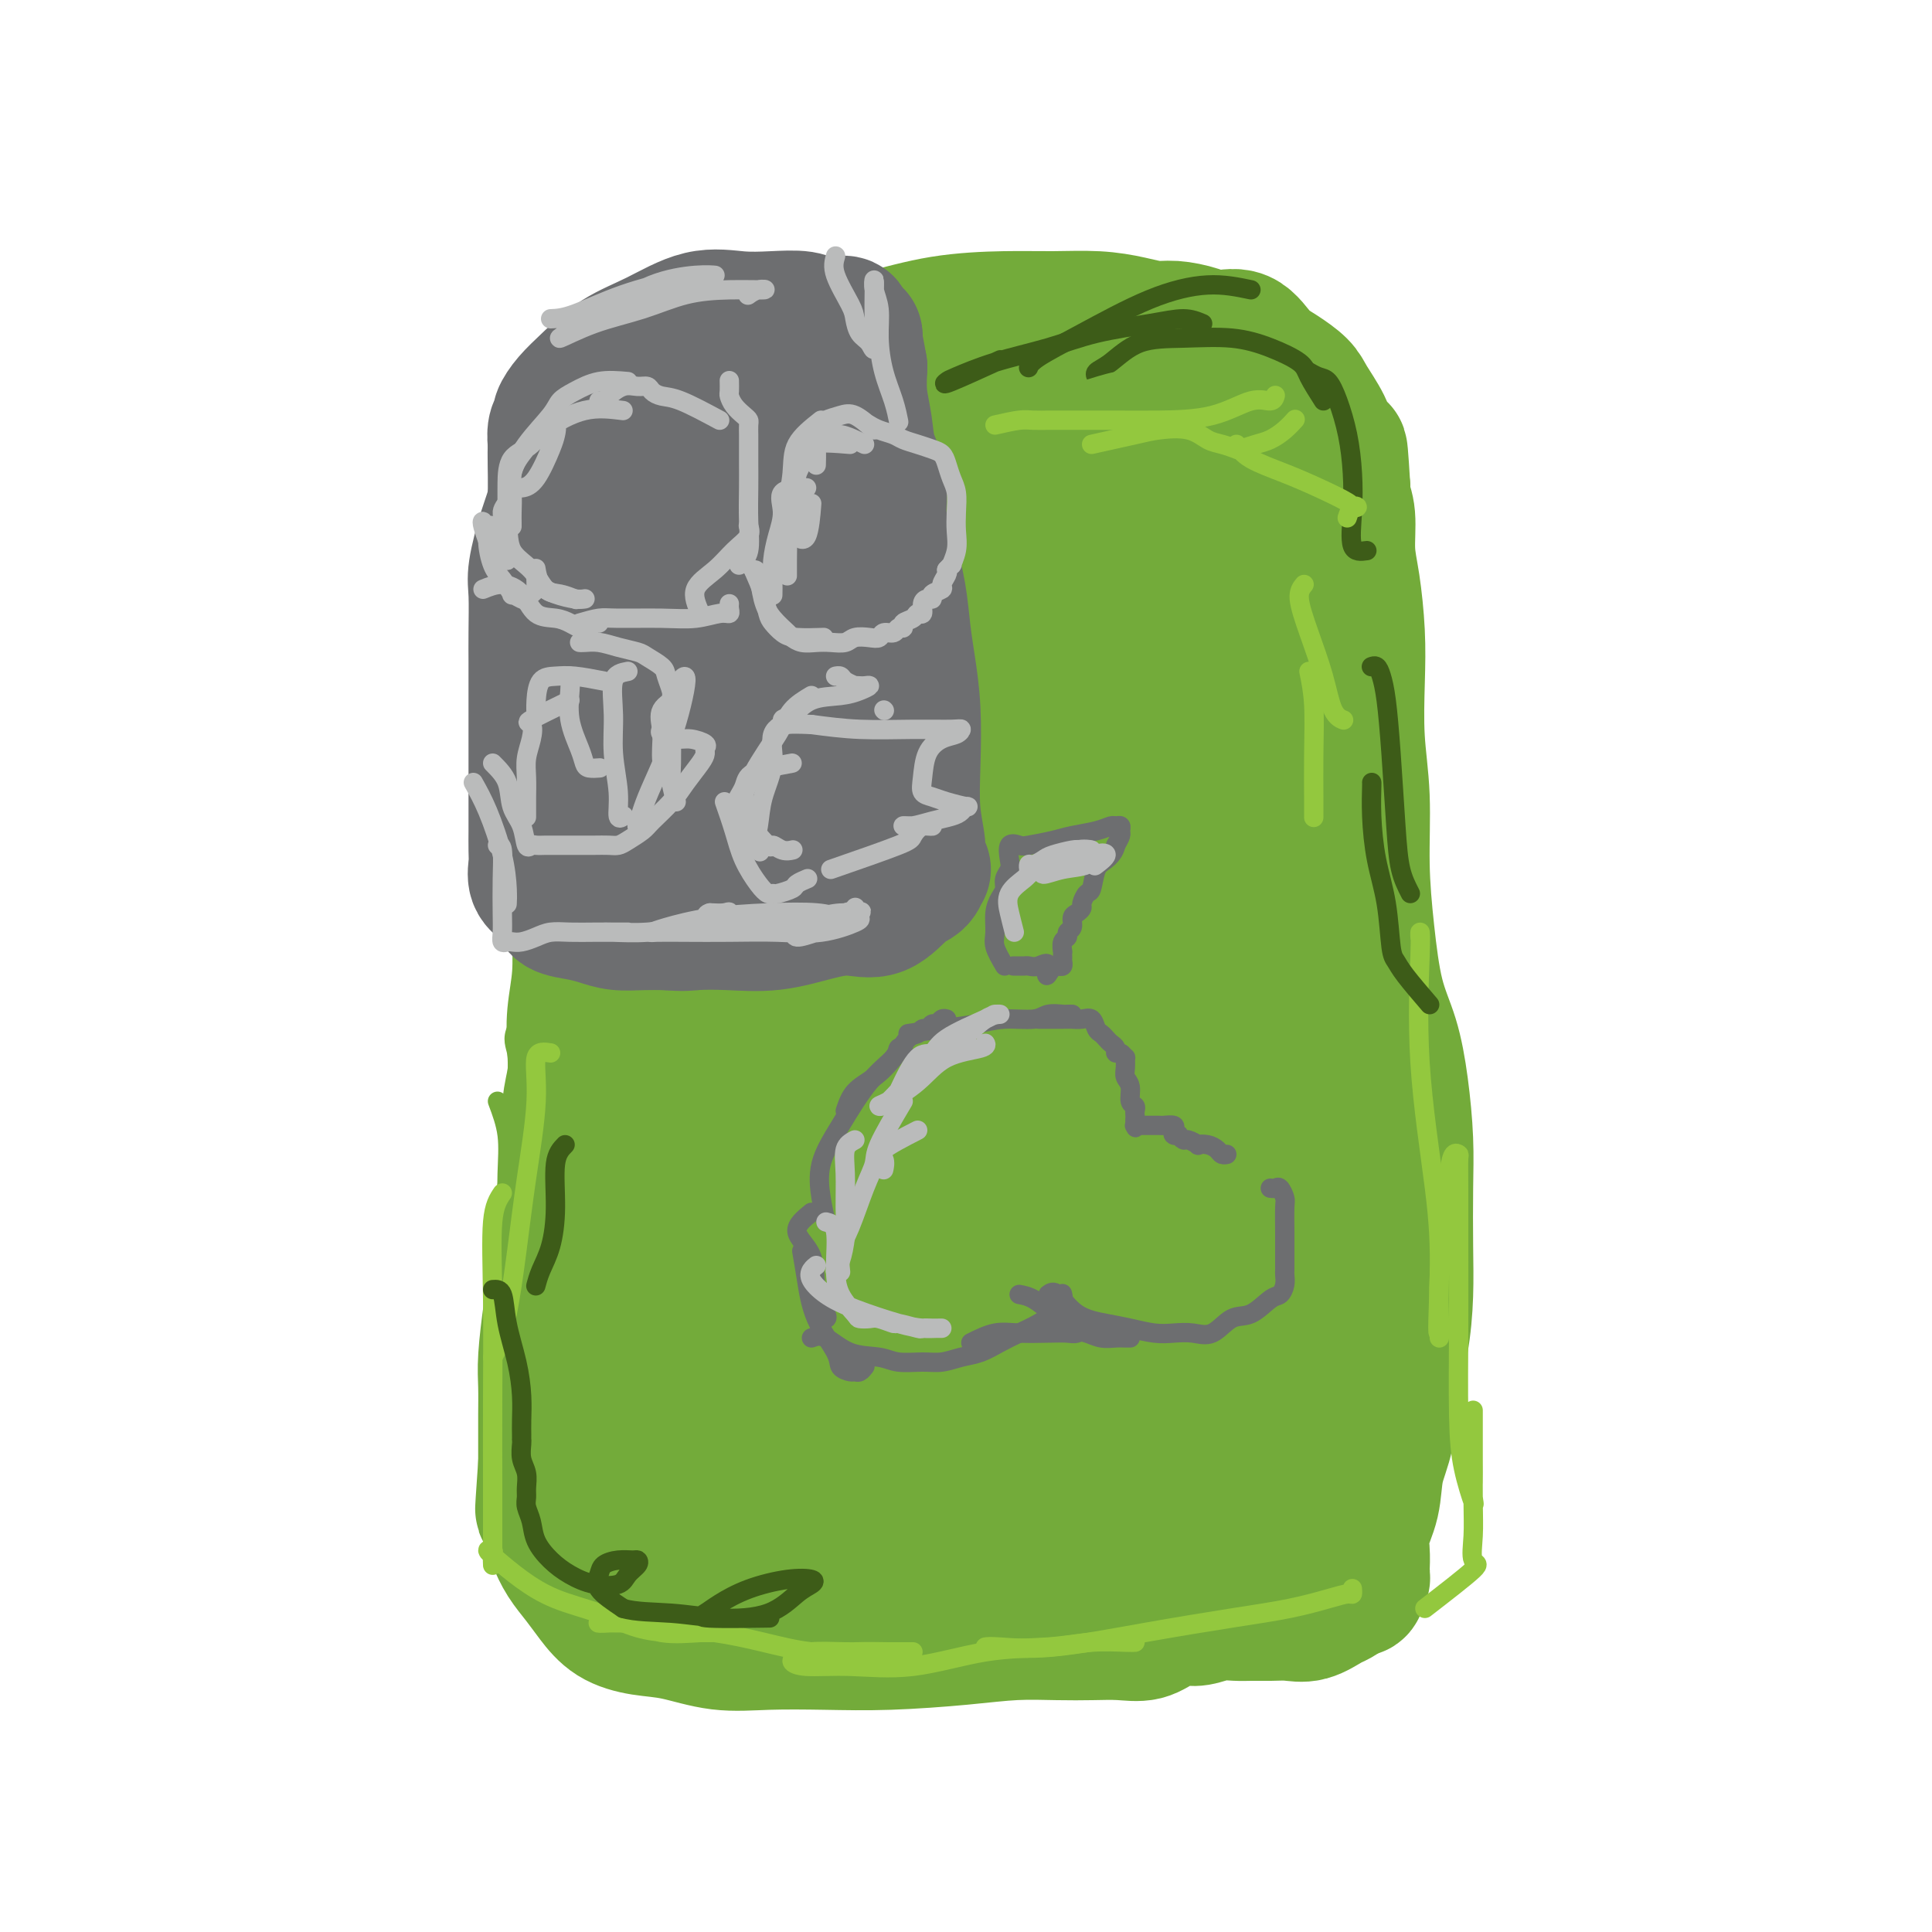 <svg viewBox='0 0 400 400' version='1.1' xmlns='http://www.w3.org/2000/svg' xmlns:xlink='http://www.w3.org/1999/xlink'><g fill='none' stroke='#73AB3A' stroke-width='28' stroke-linecap='round' stroke-linejoin='round'><path d='M122,96c0.821,0.729 1.642,1.459 2,3c0.358,1.541 0.253,3.894 0,6c-0.253,2.106 -0.655,3.966 -1,6c-0.345,2.034 -0.632,4.242 -1,7c-0.368,2.758 -0.817,6.067 -1,9c-0.183,2.933 -0.102,5.491 0,8c0.102,2.509 0.223,4.968 0,8c-0.223,3.032 -0.792,6.635 -1,10c-0.208,3.365 -0.055,6.491 0,10c0.055,3.509 0.011,7.402 0,11c-0.011,3.598 0.011,6.901 0,10c-0.011,3.099 -0.054,5.994 0,9c0.054,3.006 0.207,6.125 0,9c-0.207,2.875 -0.773,5.508 -1,8c-0.227,2.492 -0.116,4.845 0,7c0.116,2.155 0.238,4.112 0,6c-0.238,1.888 -0.837,3.708 -1,6c-0.163,2.292 0.111,5.056 0,8c-0.111,2.944 -0.608,6.068 -1,9c-0.392,2.932 -0.679,5.671 -1,9c-0.321,3.329 -0.674,7.247 -1,10c-0.326,2.753 -0.623,4.343 -1,7c-0.377,2.657 -0.833,6.383 -1,9c-0.167,2.617 -0.045,4.124 0,6c0.045,1.876 0.012,4.120 0,6c-0.012,1.880 -0.003,3.394 0,5c0.003,1.606 0.002,3.303 0,5'/><path d='M113,303c-1.133,16.461 -0.466,7.112 0,5c0.466,-2.112 0.732,3.011 1,6c0.268,2.989 0.537,3.844 1,5c0.463,1.156 1.118,2.614 2,4c0.882,1.386 1.989,2.699 3,4c1.011,1.301 1.926,2.591 3,4c1.074,1.409 2.309,2.938 4,4c1.691,1.062 3.840,1.657 6,2c2.160,0.343 4.331,0.432 7,1c2.669,0.568 5.837,1.613 9,2c3.163,0.387 6.320,0.114 10,0c3.680,-0.114 7.882,-0.069 12,0c4.118,0.069 8.151,0.162 13,0c4.849,-0.162 10.515,-0.580 15,-1c4.485,-0.420 7.788,-0.843 11,-1c3.212,-0.157 6.333,-0.049 9,0c2.667,0.049 4.882,0.037 7,0c2.118,-0.037 4.141,-0.100 6,0c1.859,0.100 3.553,0.363 5,0c1.447,-0.363 2.645,-1.351 4,-2c1.355,-0.649 2.865,-0.959 4,-1c1.135,-0.041 1.896,0.185 3,0c1.104,-0.185 2.553,-0.782 4,-1c1.447,-0.218 2.893,-0.057 4,0c1.107,0.057 1.876,0.008 3,0c1.124,-0.008 2.604,0.024 4,0c1.396,-0.024 2.708,-0.103 4,0c1.292,0.103 2.563,0.388 4,0c1.437,-0.388 3.041,-1.451 4,-2c0.959,-0.549 1.274,-0.586 2,-1c0.726,-0.414 1.863,-1.207 3,-2'/><path d='M280,329c1.635,-0.725 1.223,-0.037 1,0c-0.223,0.037 -0.255,-0.577 0,-1c0.255,-0.423 0.799,-0.656 1,-1c0.201,-0.344 0.061,-0.799 0,-1c-0.061,-0.201 -0.043,-0.148 0,-1c0.043,-0.852 0.109,-2.608 0,-4c-0.109,-1.392 -0.395,-2.420 0,-4c0.395,-1.580 1.471,-3.713 2,-6c0.529,-2.287 0.510,-4.726 1,-7c0.490,-2.274 1.490,-4.381 2,-7c0.510,-2.619 0.529,-5.751 1,-9c0.471,-3.249 1.395,-6.615 2,-10c0.605,-3.385 0.892,-6.789 1,-10c0.108,-3.211 0.038,-6.229 0,-10c-0.038,-3.771 -0.044,-8.295 0,-12c0.044,-3.705 0.139,-6.593 0,-10c-0.139,-3.407 -0.510,-7.335 -1,-11c-0.490,-3.665 -1.097,-7.067 -2,-10c-0.903,-2.933 -2.102,-5.398 -3,-9c-0.898,-3.602 -1.495,-8.340 -2,-13c-0.505,-4.660 -0.919,-9.242 -1,-14c-0.081,-4.758 0.172,-9.692 0,-14c-0.172,-4.308 -0.768,-7.990 -1,-12c-0.232,-4.010 -0.100,-8.347 0,-12c0.100,-3.653 0.167,-6.620 0,-10c-0.167,-3.380 -0.567,-7.171 -1,-10c-0.433,-2.829 -0.900,-4.696 -1,-7c-0.100,-2.304 0.165,-5.043 0,-7c-0.165,-1.957 -0.762,-3.130 -1,-4c-0.238,-0.870 -0.119,-1.435 0,-2'/><path d='M278,101c-0.877,-14.556 -0.571,-4.946 -1,-2c-0.429,2.946 -1.594,-0.771 -2,-3c-0.406,-2.229 -0.054,-2.971 0,-4c0.054,-1.029 -0.190,-2.346 -1,-4c-0.810,-1.654 -2.186,-3.646 -3,-5c-0.814,-1.354 -1.068,-2.071 -2,-3c-0.932,-0.929 -2.544,-2.070 -4,-3c-1.456,-0.930 -2.756,-1.651 -4,-3c-1.244,-1.349 -2.432,-3.327 -4,-4c-1.568,-0.673 -3.516,-0.039 -5,0c-1.484,0.039 -2.504,-0.515 -4,-1c-1.496,-0.485 -3.467,-0.900 -5,-1c-1.533,-0.100 -2.627,0.117 -4,0c-1.373,-0.117 -3.026,-0.566 -5,-1c-1.974,-0.434 -4.268,-0.854 -7,-1c-2.732,-0.146 -5.900,-0.020 -9,0c-3.100,0.020 -6.130,-0.066 -10,0c-3.870,0.066 -8.579,0.283 -13,1c-4.421,0.717 -8.555,1.935 -13,3c-4.445,1.065 -9.200,1.979 -13,3c-3.800,1.021 -6.644,2.149 -9,3c-2.356,0.851 -4.224,1.424 -6,2c-1.776,0.576 -3.458,1.155 -5,2c-1.542,0.845 -2.942,1.955 -4,3c-1.058,1.045 -1.774,2.025 -3,3c-1.226,0.975 -2.961,1.943 -4,3c-1.039,1.057 -1.382,2.201 -2,3c-0.618,0.799 -1.513,1.254 -2,2c-0.487,0.746 -0.568,1.785 -1,3c-0.432,1.215 -1.216,2.608 -2,4'/><path d='M131,101c-1.792,2.629 -2.771,3.203 -3,5c-0.229,1.797 0.292,4.817 0,8c-0.292,3.183 -1.399,6.530 -2,10c-0.601,3.470 -0.697,7.064 -1,12c-0.303,4.936 -0.813,11.215 -1,17c-0.187,5.785 -0.052,11.075 0,16c0.052,4.925 0.021,9.486 0,13c-0.021,3.514 -0.031,5.981 0,9c0.031,3.019 0.103,6.591 0,10c-0.103,3.409 -0.381,6.657 0,10c0.381,3.343 1.423,6.782 2,10c0.577,3.218 0.691,6.215 1,9c0.309,2.785 0.814,5.357 1,8c0.186,2.643 0.053,5.356 0,8c-0.053,2.644 -0.026,5.218 0,8c0.026,2.782 0.052,5.772 0,9c-0.052,3.228 -0.182,6.695 0,10c0.182,3.305 0.678,6.447 1,9c0.322,2.553 0.472,4.518 1,7c0.528,2.482 1.435,5.481 2,8c0.565,2.519 0.787,4.559 1,7c0.213,2.441 0.417,5.284 1,7c0.583,1.716 1.547,2.306 3,3c1.453,0.694 3.396,1.492 5,2c1.604,0.508 2.870,0.724 5,1c2.130,0.276 5.124,0.610 8,1c2.876,0.390 5.632,0.837 9,1c3.368,0.163 7.346,0.044 11,0c3.654,-0.044 6.984,-0.012 11,0c4.016,0.012 8.719,0.003 13,0c4.281,-0.003 8.141,-0.002 12,0'/><path d='M211,319c9.405,-0.161 9.417,-0.565 12,-1c2.583,-0.435 7.737,-0.901 12,-1c4.263,-0.099 7.634,0.171 11,0c3.366,-0.171 6.725,-0.782 10,-1c3.275,-0.218 6.465,-0.045 9,0c2.535,0.045 4.415,-0.040 6,0c1.585,0.040 2.873,0.204 4,0c1.127,-0.204 2.091,-0.775 3,-1c0.909,-0.225 1.763,-0.103 2,0c0.237,0.103 -0.143,0.187 0,0c0.143,-0.187 0.808,-0.643 1,-1c0.192,-0.357 -0.088,-0.613 0,-1c0.088,-0.387 0.545,-0.905 1,-1c0.455,-0.095 0.907,0.234 1,0c0.093,-0.234 -0.173,-1.031 0,-2c0.173,-0.969 0.785,-2.109 1,-3c0.215,-0.891 0.032,-1.531 0,-3c-0.032,-1.469 0.086,-3.766 0,-7c-0.086,-3.234 -0.378,-7.403 -1,-12c-0.622,-4.597 -1.576,-9.621 -2,-14c-0.424,-4.379 -0.318,-8.113 -1,-12c-0.682,-3.887 -2.153,-7.928 -3,-13c-0.847,-5.072 -1.069,-11.176 -2,-18c-0.931,-6.824 -2.571,-14.367 -3,-21c-0.429,-6.633 0.354,-12.356 0,-18c-0.354,-5.644 -1.846,-11.210 -3,-16c-1.154,-4.790 -1.969,-8.803 -3,-13c-1.031,-4.197 -2.276,-8.579 -3,-13c-0.724,-4.421 -0.926,-8.883 -1,-13c-0.074,-4.117 -0.021,-7.891 0,-11c0.021,-3.109 0.011,-5.555 0,-8'/><path d='M262,115c-0.155,-6.852 -0.042,-7.983 0,-11c0.042,-3.017 0.014,-7.921 0,-12c-0.014,-4.079 -0.013,-7.334 0,-9c0.013,-1.666 0.038,-1.741 0,-2c-0.038,-0.259 -0.139,-0.700 0,-1c0.139,-0.300 0.517,-0.458 0,-1c-0.517,-0.542 -1.929,-1.467 -3,-2c-1.071,-0.533 -1.801,-0.674 -3,-1c-1.199,-0.326 -2.867,-0.836 -5,-1c-2.133,-0.164 -4.732,0.018 -8,0c-3.268,-0.018 -7.205,-0.236 -12,0c-4.795,0.236 -10.447,0.925 -16,2c-5.553,1.075 -11.008,2.537 -16,4c-4.992,1.463 -9.523,2.928 -14,4c-4.477,1.072 -8.900,1.750 -12,3c-3.100,1.250 -4.877,3.070 -6,4c-1.123,0.930 -1.592,0.969 -2,2c-0.408,1.031 -0.757,3.052 -1,5c-0.243,1.948 -0.382,3.821 -1,7c-0.618,3.179 -1.716,7.662 -3,12c-1.284,4.338 -2.753,8.530 -4,13c-1.247,4.470 -2.271,9.219 -3,14c-0.729,4.781 -1.163,9.596 -2,16c-0.837,6.404 -2.079,14.397 -3,23c-0.921,8.603 -1.522,17.816 -2,26c-0.478,8.184 -0.833,15.339 0,22c0.833,6.661 2.853,12.829 5,18c2.147,5.171 4.421,9.345 6,13c1.579,3.655 2.464,6.792 3,9c0.536,2.208 0.725,3.488 1,4c0.275,0.512 0.638,0.256 1,0'/><path d='M162,276c2.393,6.302 0.377,0.058 0,-3c-0.377,-3.058 0.886,-2.930 2,-7c1.114,-4.070 2.081,-12.339 3,-21c0.919,-8.661 1.791,-17.716 3,-28c1.209,-10.284 2.755,-21.799 4,-32c1.245,-10.201 2.189,-19.088 3,-27c0.811,-7.912 1.489,-14.849 2,-20c0.511,-5.151 0.855,-8.515 0,-11c-0.855,-2.485 -2.909,-4.092 -5,-6c-2.091,-1.908 -4.221,-4.118 -7,-6c-2.779,-1.882 -6.209,-3.435 -9,-5c-2.791,-1.565 -4.945,-3.142 -7,-4c-2.055,-0.858 -4.013,-0.997 -5,-1c-0.987,-0.003 -1.003,0.128 -1,0c0.003,-0.128 0.025,-0.517 0,0c-0.025,0.517 -0.097,1.939 0,4c0.097,2.061 0.363,4.762 0,10c-0.363,5.238 -1.355,13.013 -3,23c-1.645,9.987 -3.944,22.187 -5,33c-1.056,10.813 -0.868,20.241 -1,29c-0.132,8.759 -0.584,16.850 0,24c0.584,7.150 2.205,13.358 4,20c1.795,6.642 3.766,13.717 6,20c2.234,6.283 4.731,11.775 7,17c2.269,5.225 4.309,10.184 6,14c1.691,3.816 3.032,6.489 4,8c0.968,1.511 1.562,1.860 2,2c0.438,0.140 0.719,0.070 1,0'/><path d='M166,309c3.259,6.199 1.406,1.196 1,-3c-0.406,-4.196 0.634,-7.586 1,-13c0.366,-5.414 0.056,-12.854 0,-22c-0.056,-9.146 0.140,-19.999 1,-34c0.860,-14.001 2.383,-31.149 4,-46c1.617,-14.851 3.329,-27.405 5,-38c1.671,-10.595 3.302,-19.230 4,-26c0.698,-6.770 0.462,-11.674 0,-15c-0.462,-3.326 -1.151,-5.073 -2,-6c-0.849,-0.927 -1.859,-1.034 -3,-1c-1.141,0.034 -2.413,0.210 -3,0c-0.587,-0.210 -0.491,-0.807 -1,0c-0.509,0.807 -1.624,3.018 -3,8c-1.376,4.982 -3.012,12.735 -4,22c-0.988,9.265 -1.328,20.044 -2,34c-0.672,13.956 -1.675,31.090 -2,44c-0.325,12.910 0.029,21.595 0,28c-0.029,6.405 -0.440,10.528 0,14c0.440,3.472 1.731,6.292 4,9c2.269,2.708 5.515,5.302 9,8c3.485,2.698 7.211,5.498 11,7c3.789,1.502 7.643,1.705 10,2c2.357,0.295 3.217,0.682 4,-3c0.783,-3.682 1.488,-11.432 0,-21c-1.488,-9.568 -5.170,-20.955 -7,-34c-1.830,-13.045 -1.809,-27.749 -2,-41c-0.191,-13.251 -0.595,-25.048 0,-33c0.595,-7.952 2.191,-12.059 3,-15c0.809,-2.941 0.833,-4.715 1,-7c0.167,-2.285 0.476,-5.081 0,-4c-0.476,1.081 -1.738,6.041 -3,11'/><path d='M192,134c-1.309,5.096 -3.083,12.337 -4,23c-0.917,10.663 -0.978,24.748 -1,40c-0.022,15.252 -0.006,31.670 0,46c0.006,14.330 0.001,26.571 0,36c-0.001,9.429 0.002,16.046 0,20c-0.002,3.954 -0.007,5.244 1,6c1.007,0.756 3.028,0.978 5,1c1.972,0.022 3.896,-0.158 6,-2c2.104,-1.842 4.389,-5.348 6,-11c1.611,-5.652 2.548,-13.449 3,-23c0.452,-9.551 0.418,-20.855 1,-33c0.582,-12.145 1.780,-25.133 3,-37c1.220,-11.867 2.462,-22.615 3,-29c0.538,-6.385 0.373,-8.406 0,-9c-0.373,-0.594 -0.953,0.239 -2,0c-1.047,-0.239 -2.561,-1.550 -5,0c-2.439,1.550 -5.804,5.962 -8,13c-2.196,7.038 -3.225,16.702 -4,27c-0.775,10.298 -1.296,21.228 -1,33c0.296,11.772 1.409,24.384 3,35c1.591,10.616 3.658,19.235 5,26c1.342,6.765 1.957,11.674 3,14c1.043,2.326 2.513,2.068 4,2c1.487,-0.068 2.989,0.053 4,-4c1.011,-4.053 1.529,-12.278 2,-22c0.471,-9.722 0.893,-20.939 1,-33c0.107,-12.061 -0.101,-24.967 0,-37c0.101,-12.033 0.512,-23.194 1,-31c0.488,-7.806 1.055,-12.255 1,-14c-0.055,-1.745 -0.730,-0.784 -2,0c-1.270,0.784 -3.135,1.392 -5,2'/><path d='M212,173c-2.728,2.973 -6.048,9.404 -8,17c-1.952,7.596 -2.536,16.356 -3,25c-0.464,8.644 -0.806,17.174 0,26c0.806,8.826 2.761,17.950 5,25c2.239,7.050 4.760,12.025 8,17c3.240,4.975 7.197,9.950 11,13c3.803,3.050 7.453,4.176 11,5c3.547,0.824 6.992,1.346 9,-1c2.008,-2.346 2.580,-7.561 3,-14c0.420,-6.439 0.687,-14.101 0,-23c-0.687,-8.899 -2.328,-19.033 -4,-28c-1.672,-8.967 -3.376,-16.766 -5,-22c-1.624,-5.234 -3.169,-7.902 -4,-9c-0.831,-1.098 -0.947,-0.625 -1,0c-0.053,0.625 -0.042,1.402 0,5c0.042,3.598 0.113,10.018 0,17c-0.113,6.982 -0.412,14.526 1,22c1.412,7.474 4.536,14.877 7,21c2.464,6.123 4.268,10.967 6,14c1.732,3.033 3.392,4.256 4,5c0.608,0.744 0.164,1.008 0,1c-0.164,-0.008 -0.047,-0.288 0,-1c0.047,-0.712 0.023,-1.856 0,-3'/><path d='M252,285c-0.007,-1.309 -0.023,-3.083 0,-10c0.023,-6.917 0.087,-18.978 0,-33c-0.087,-14.022 -0.324,-30.006 1,-43c1.324,-12.994 4.208,-22.999 6,-30c1.792,-7.001 2.493,-10.999 3,-16c0.507,-5.001 0.821,-11.006 0,-16c-0.821,-4.994 -2.775,-8.976 -5,-14c-2.225,-5.024 -4.719,-11.089 -7,-16c-2.281,-4.911 -4.349,-8.668 -6,-11c-1.651,-2.332 -2.887,-3.238 -4,-4c-1.113,-0.762 -2.104,-1.381 -3,-2c-0.896,-0.619 -1.697,-1.237 -2,-1c-0.303,0.237 -0.109,1.328 0,3c0.109,1.672 0.133,3.925 0,8c-0.133,4.075 -0.424,9.971 -1,18c-0.576,8.029 -1.439,18.191 -2,29c-0.561,10.809 -0.821,22.265 0,33c0.821,10.735 2.723,20.749 5,30c2.277,9.251 4.928,17.738 7,25c2.072,7.262 3.565,13.297 5,17c1.435,3.703 2.812,5.073 4,6c1.188,0.927 2.187,1.412 3,2c0.813,0.588 1.441,1.278 1,0c-0.441,-1.278 -1.950,-4.525 -4,-11c-2.050,-6.475 -4.642,-16.179 -7,-26c-2.358,-9.821 -4.481,-19.760 -6,-29c-1.519,-9.240 -2.434,-17.783 -3,-25c-0.566,-7.217 -0.783,-13.109 -1,-19'/><path d='M236,150c-0.827,-9.927 -0.894,-12.743 -1,-17c-0.106,-4.257 -0.250,-9.955 -1,-15c-0.750,-5.045 -2.105,-9.438 -3,-13c-0.895,-3.562 -1.330,-6.292 -2,-9c-0.670,-2.708 -1.574,-5.394 -2,-7c-0.426,-1.606 -0.374,-2.130 -1,-3c-0.626,-0.870 -1.931,-2.084 -3,-3c-1.069,-0.916 -1.904,-1.535 -3,-2c-1.096,-0.465 -2.454,-0.777 -3,-1c-0.546,-0.223 -0.279,-0.358 0,0c0.279,0.358 0.571,1.208 0,2c-0.571,0.792 -2.006,1.526 -4,3c-1.994,1.474 -4.549,3.689 -8,7c-3.451,3.311 -7.798,7.716 -12,13c-4.202,5.284 -8.258,11.445 -11,18c-2.742,6.555 -4.170,13.504 -5,19c-0.830,5.496 -1.063,9.538 -1,12c0.063,2.462 0.422,3.342 1,4c0.578,0.658 1.374,1.093 3,0c1.626,-1.093 4.082,-3.716 6,-9c1.918,-5.284 3.298,-13.230 5,-21c1.702,-7.770 3.727,-15.364 5,-20c1.273,-4.636 1.795,-6.315 2,-7c0.205,-0.685 0.094,-0.377 0,0c-0.094,0.377 -0.170,0.822 0,2c0.170,1.178 0.585,3.089 1,5'/><path d='M199,108c0.283,2.847 0.491,6.464 1,12c0.509,5.536 1.320,12.991 2,21c0.680,8.009 1.231,16.573 3,24c1.769,7.427 4.757,13.717 7,17c2.243,3.283 3.741,3.557 6,4c2.259,0.443 5.279,1.054 8,-2c2.721,-3.054 5.142,-9.772 7,-17c1.858,-7.228 3.154,-14.966 4,-22c0.846,-7.034 1.241,-13.365 1,-17c-0.241,-3.635 -1.119,-4.572 -3,-6c-1.881,-1.428 -4.763,-3.345 -8,-4c-3.237,-0.655 -6.827,-0.048 -10,0c-3.173,0.048 -5.928,-0.462 -8,0c-2.072,0.462 -3.460,1.896 -5,4c-1.540,2.104 -3.232,4.879 -4,9c-0.768,4.121 -0.611,9.590 0,16c0.611,6.410 1.677,13.763 3,22c1.323,8.237 2.902,17.358 5,26c2.098,8.642 4.715,16.806 7,24c2.285,7.194 4.237,13.419 6,18c1.763,4.581 3.337,7.518 5,10c1.663,2.482 3.414,4.510 5,6c1.586,1.490 3.006,2.442 4,3c0.994,0.558 1.561,0.721 2,0c0.439,-0.721 0.749,-2.326 1,-8c0.251,-5.674 0.442,-15.418 0,-24c-0.442,-8.582 -1.516,-16.001 -2,-23c-0.484,-6.999 -0.377,-13.577 -1,-17c-0.623,-3.423 -1.975,-3.691 -4,-4c-2.025,-0.309 -4.721,-0.660 -7,0c-2.279,0.660 -4.139,2.330 -6,4'/><path d='M218,184c-2.823,2.902 -3.380,8.157 -4,15c-0.620,6.843 -1.301,15.275 -1,24c0.301,8.725 1.585,17.743 4,27c2.415,9.257 5.961,18.754 9,26c3.039,7.246 5.571,12.242 8,16c2.429,3.758 4.753,6.277 7,8c2.247,1.723 4.415,2.649 7,3c2.585,0.351 5.585,0.126 8,0c2.415,-0.126 4.245,-0.152 6,-1c1.755,-0.848 3.436,-2.517 5,-4c1.564,-1.483 3.011,-2.782 4,-4c0.989,-1.218 1.519,-2.357 2,-3c0.481,-0.643 0.912,-0.791 1,-2c0.088,-1.209 -0.168,-3.478 -1,-6c-0.832,-2.522 -2.241,-5.296 -4,-9c-1.759,-3.704 -3.867,-8.339 -6,-14c-2.133,-5.661 -4.293,-12.350 -6,-19c-1.707,-6.650 -2.963,-13.263 -4,-19c-1.037,-5.737 -1.854,-10.598 -3,-15c-1.146,-4.402 -2.622,-8.344 -4,-13c-1.378,-4.656 -2.659,-10.025 -4,-16c-1.341,-5.975 -2.741,-12.556 -4,-19c-1.259,-6.444 -2.377,-12.750 -3,-18c-0.623,-5.250 -0.751,-9.443 -1,-13c-0.249,-3.557 -0.619,-6.476 -1,-9c-0.381,-2.524 -0.774,-4.652 -2,-7c-1.226,-2.348 -3.284,-4.916 -5,-7c-1.716,-2.084 -3.089,-3.682 -4,-5c-0.911,-1.318 -1.361,-2.355 -2,-3c-0.639,-0.645 -1.468,-0.899 -2,-1c-0.532,-0.101 -0.766,-0.051 -1,0'/><path d='M217,96c-2.923,-1.739 -3.229,1.914 -4,7c-0.771,5.086 -2.007,11.605 -3,20c-0.993,8.395 -1.741,18.667 -2,29c-0.259,10.333 -0.027,20.726 1,28c1.027,7.274 2.850,11.429 4,13c1.150,1.571 1.629,0.556 2,0c0.371,-0.556 0.635,-0.655 1,-2c0.365,-1.345 0.830,-3.936 1,-9c0.170,-5.064 0.045,-12.599 0,-20c-0.045,-7.401 -0.009,-14.666 0,-21c0.009,-6.334 -0.007,-11.736 0,-16c0.007,-4.264 0.037,-7.391 0,-9c-0.037,-1.609 -0.143,-1.701 0,-2c0.143,-0.299 0.533,-0.803 0,-1c-0.533,-0.197 -1.990,-0.085 -3,0c-1.010,0.085 -1.572,0.142 -2,0c-0.428,-0.142 -0.722,-0.483 -1,0c-0.278,0.483 -0.542,1.790 -1,5c-0.458,3.210 -1.112,8.324 -1,14c0.112,5.676 0.990,11.915 2,18c1.010,6.085 2.151,12.018 4,17c1.849,4.982 4.404,9.015 6,11c1.596,1.985 2.231,1.921 3,2c0.769,0.079 1.670,0.299 2,0c0.330,-0.299 0.089,-1.119 0,-3c-0.089,-1.881 -0.025,-4.823 0,-6c0.025,-1.177 0.013,-0.588 0,0'/></g>
<g fill='none' stroke='#6D6E70' stroke-width='28' stroke-linecap='round' stroke-linejoin='round'><path d='M115,92c-0.044,1.052 -0.089,2.104 0,4c0.089,1.896 0.311,4.635 0,7c-0.311,2.365 -1.155,4.357 -2,7c-0.845,2.643 -1.690,5.937 -2,8c-0.310,2.063 -0.083,2.894 0,5c0.083,2.106 0.022,5.485 0,8c-0.022,2.515 -0.006,4.164 0,6c0.006,1.836 0.002,3.859 0,6c-0.002,2.141 -0.000,4.399 0,6c0.000,1.601 0.000,2.544 0,4c-0.000,1.456 0.000,3.424 0,5c-0.000,1.576 -0.000,2.761 0,4c0.000,1.239 0.000,2.533 0,4c-0.000,1.467 -0.002,3.107 0,4c0.002,0.893 0.006,1.040 0,2c-0.006,0.960 -0.022,2.732 0,4c0.022,1.268 0.084,2.031 0,3c-0.084,0.969 -0.312,2.143 0,3c0.312,0.857 1.164,1.395 2,2c0.836,0.605 1.657,1.276 2,2c0.343,0.724 0.208,1.500 1,2c0.792,0.500 2.511,0.722 4,1c1.489,0.278 2.750,0.611 4,1c1.250,0.389 2.490,0.836 4,1c1.510,0.164 3.288,0.047 5,0c1.712,-0.047 3.356,-0.023 5,0'/><path d='M138,191c3.833,0.317 4.414,0.108 6,0c1.586,-0.108 4.177,-0.116 7,0c2.823,0.116 5.879,0.357 9,0c3.121,-0.357 6.307,-1.313 9,-2c2.693,-0.687 4.893,-1.106 7,-1c2.107,0.106 4.121,0.738 6,0c1.879,-0.738 3.624,-2.845 5,-4c1.376,-1.155 2.384,-1.360 3,-2c0.616,-0.640 0.841,-1.717 1,-2c0.159,-0.283 0.253,0.229 0,0c-0.253,-0.229 -0.852,-1.198 -1,-2c-0.148,-0.802 0.153,-1.437 0,-3c-0.153,-1.563 -0.762,-4.053 -1,-7c-0.238,-2.947 -0.105,-6.351 0,-10c0.105,-3.649 0.180,-7.544 0,-11c-0.180,-3.456 -0.617,-6.474 -1,-9c-0.383,-2.526 -0.714,-4.562 -1,-7c-0.286,-2.438 -0.528,-5.280 -1,-8c-0.472,-2.720 -1.173,-5.317 -2,-8c-0.827,-2.683 -1.780,-5.451 -2,-8c-0.220,-2.549 0.295,-4.879 0,-7c-0.295,-2.121 -1.399,-4.032 -2,-6c-0.601,-1.968 -0.700,-3.991 -1,-6c-0.300,-2.009 -0.800,-4.002 -1,-6c-0.200,-1.998 -0.100,-3.999 0,-6'/><path d='M178,76c-1.770,-10.085 -1.197,-4.299 -1,-3c0.197,1.299 0.016,-1.890 0,-3c-0.016,-1.110 0.132,-0.140 0,0c-0.132,0.140 -0.544,-0.551 -1,-1c-0.456,-0.449 -0.955,-0.655 -1,-1c-0.045,-0.345 0.363,-0.828 0,-1c-0.363,-0.172 -1.498,-0.032 -2,0c-0.502,0.032 -0.372,-0.043 -1,0c-0.628,0.043 -2.016,0.204 -3,0c-0.984,-0.204 -1.565,-0.775 -3,-1c-1.435,-0.225 -3.722,-0.106 -6,0c-2.278,0.106 -4.545,0.198 -7,0c-2.455,-0.198 -5.098,-0.686 -8,0c-2.902,0.686 -6.064,2.544 -9,4c-2.936,1.456 -5.647,2.508 -8,4c-2.353,1.492 -4.347,3.424 -6,5c-1.653,1.576 -2.965,2.797 -4,4c-1.035,1.203 -1.794,2.389 -2,3c-0.206,0.611 0.141,0.646 0,1c-0.141,0.354 -0.770,1.028 -1,2c-0.230,0.972 -0.062,2.242 0,3c0.062,0.758 0.017,1.004 0,2c-0.017,0.996 -0.006,2.742 0,4c0.006,1.258 0.007,2.030 0,4c-0.007,1.970 -0.022,5.139 0,9c0.022,3.861 0.081,8.413 0,14c-0.081,5.587 -0.304,12.207 0,18c0.304,5.793 1.133,10.759 2,16c0.867,5.241 1.772,10.757 3,15c1.228,4.243 2.779,7.212 4,9c1.221,1.788 2.110,2.394 3,3'/><path d='M127,186c1.212,1.853 0.741,0.485 1,0c0.259,-0.485 1.247,-0.085 2,0c0.753,0.085 1.271,-0.143 2,-1c0.729,-0.857 1.669,-2.343 3,-5c1.331,-2.657 3.054,-6.485 5,-11c1.946,-4.515 4.114,-9.716 6,-16c1.886,-6.284 3.489,-13.652 5,-20c1.511,-6.348 2.929,-11.675 4,-16c1.071,-4.325 1.796,-7.646 2,-10c0.204,-2.354 -0.112,-3.740 0,-6c0.112,-2.260 0.653,-5.394 0,-8c-0.653,-2.606 -2.500,-4.685 -4,-7c-1.500,-2.315 -2.653,-4.866 -4,-6c-1.347,-1.134 -2.888,-0.851 -4,-1c-1.112,-0.149 -1.796,-0.729 -3,0c-1.204,0.729 -2.930,2.768 -4,6c-1.070,3.232 -1.484,7.655 -2,13c-0.516,5.345 -1.133,11.610 -1,18c0.133,6.390 1.016,12.904 3,19c1.984,6.096 5.071,11.773 8,17c2.929,5.227 5.701,10.006 8,13c2.299,2.994 4.123,4.205 5,5c0.877,0.795 0.805,1.174 1,0c0.195,-1.174 0.658,-3.901 1,-7c0.342,-3.099 0.565,-6.570 1,-11c0.435,-4.430 1.083,-9.821 2,-15c0.917,-5.179 2.102,-10.147 3,-16c0.898,-5.853 1.509,-12.589 2,-18c0.491,-5.411 0.863,-9.495 1,-12c0.137,-2.505 0.039,-3.430 -1,-4c-1.039,-0.570 -3.020,-0.785 -5,-1'/><path d='M164,86c-1.784,-0.739 -3.245,-0.085 -6,0c-2.755,0.085 -6.804,-0.397 -10,1c-3.196,1.397 -5.540,4.673 -8,8c-2.460,3.327 -5.035,6.704 -7,11c-1.965,4.296 -3.319,9.512 -4,15c-0.681,5.488 -0.689,11.247 0,16c0.689,4.753 2.074,8.501 4,12c1.926,3.499 4.392,6.751 7,9c2.608,2.249 5.357,3.497 8,4c2.643,0.503 5.181,0.261 8,0c2.819,-0.261 5.919,-0.541 8,-2c2.081,-1.459 3.144,-4.096 4,-7c0.856,-2.904 1.505,-6.074 2,-10c0.495,-3.926 0.838,-8.608 1,-13c0.162,-4.392 0.145,-8.494 0,-11c-0.145,-2.506 -0.417,-3.416 -1,-4c-0.583,-0.584 -1.478,-0.842 -2,-1c-0.522,-0.158 -0.671,-0.216 -1,0c-0.329,0.216 -0.840,0.707 -1,2c-0.160,1.293 0.029,3.390 0,7c-0.029,3.610 -0.277,8.733 0,13c0.277,4.267 1.079,7.677 2,11c0.921,3.323 1.959,6.558 3,9c1.041,2.442 2.083,4.091 3,5c0.917,0.909 1.710,1.078 2,1c0.290,-0.078 0.078,-0.402 0,-1c-0.078,-0.598 -0.021,-1.469 0,-2c0.021,-0.531 0.006,-0.723 0,-1c-0.006,-0.277 -0.003,-0.638 0,-1'/><path d='M176,157c0.307,-1.136 0.075,-1.975 0,-4c-0.075,-2.025 0.007,-5.236 0,-9c-0.007,-3.764 -0.104,-8.080 0,-12c0.104,-3.920 0.410,-7.444 0,-9c-0.410,-1.556 -1.536,-1.143 -2,-1c-0.464,0.143 -0.268,0.015 -1,0c-0.732,-0.015 -2.394,0.081 -3,1c-0.606,0.919 -0.156,2.659 0,4c0.156,1.341 0.018,2.282 0,4c-0.018,1.718 0.085,4.212 0,7c-0.085,2.788 -0.359,5.869 0,8c0.359,2.131 1.350,3.310 2,4c0.650,0.690 0.959,0.889 1,1c0.041,0.111 -0.185,0.133 0,0c0.185,-0.133 0.781,-0.420 1,0c0.219,0.420 0.063,1.549 0,2c-0.063,0.451 -0.031,0.226 0,0'/></g>
<g fill='none' stroke='#6D6E70' stroke-width='4' stroke-linecap='round' stroke-linejoin='round'><path d='M127,82c-2.275,-1.284 -4.551,-2.568 -6,-3c-1.449,-0.432 -2.073,-0.011 -3,0c-0.927,0.011 -2.157,-0.389 -3,0c-0.843,0.389 -1.298,1.568 -2,3c-0.702,1.432 -1.651,3.116 -2,4c-0.349,0.884 -0.100,0.967 0,1c0.100,0.033 0.050,0.017 0,0'/><path d='M119,86c-2.868,0.443 -5.735,0.887 -7,1c-1.265,0.113 -0.927,-0.104 -1,1c-0.073,1.104 -0.555,3.529 -1,6c-0.445,2.471 -0.851,4.988 -1,7c-0.149,2.012 -0.040,3.519 0,5c0.040,1.481 0.011,2.937 0,4c-0.011,1.063 -0.003,1.732 0,2c0.003,0.268 0.002,0.134 0,0'/><path d='M109,102c0.833,2.083 1.667,4.167 2,5c0.333,0.833 0.167,0.417 0,0'/></g>
<g fill='none' stroke='#BABBBB' stroke-width='4' stroke-linecap='round' stroke-linejoin='round'><path d='M149,87c-2.984,-1.599 -5.968,-3.199 -8,-4c-2.032,-0.801 -3.113,-0.805 -4,-1c-0.887,-0.195 -1.579,-0.582 -2,-1c-0.421,-0.418 -0.571,-0.869 -1,-1c-0.429,-0.131 -1.138,0.056 -2,0c-0.862,-0.056 -1.877,-0.355 -3,0c-1.123,0.355 -2.352,1.363 -3,2c-0.648,0.637 -0.713,0.902 -1,1c-0.287,0.098 -0.796,0.028 -1,0c-0.204,-0.028 -0.102,-0.014 0,0'/><path d='M130,79c-2.054,-0.180 -4.107,-0.360 -6,0c-1.893,0.360 -3.625,1.261 -5,2c-1.375,0.739 -2.393,1.316 -3,2c-0.607,0.684 -0.804,1.475 -2,3c-1.196,1.525 -3.392,3.784 -5,6c-1.608,2.216 -2.627,4.387 -3,6c-0.373,1.613 -0.100,2.667 0,4c0.100,1.333 0.027,2.945 0,4c-0.027,1.055 -0.007,1.553 0,2c0.007,0.447 0.002,0.842 0,1c-0.002,0.158 -0.001,0.079 0,0'/><path d='M106,103c-0.955,1.056 -1.911,2.111 -2,3c-0.089,0.889 0.688,1.610 1,3c0.312,1.390 0.158,3.448 1,5c0.842,1.552 2.682,2.598 4,4c1.318,1.402 2.116,3.159 3,4c0.884,0.841 1.853,0.765 3,1c1.147,0.235 2.470,0.781 3,1c0.530,0.219 0.265,0.109 0,0'/><path d='M100,122c1.302,-0.534 2.603,-1.069 4,-1c1.397,0.069 2.889,0.740 4,2c1.111,1.260 1.842,3.108 3,4c1.158,0.892 2.744,0.829 4,1c1.256,0.171 2.182,0.578 3,1c0.818,0.422 1.529,0.859 2,1c0.471,0.141 0.701,-0.015 1,0c0.299,0.015 0.668,0.200 1,0c0.332,-0.200 0.628,-0.785 1,-1c0.372,-0.215 0.821,-0.062 1,0c0.179,0.062 0.090,0.031 0,0'/><path d='M120,129c1.464,-0.425 2.927,-0.850 4,-1c1.073,-0.150 1.755,-0.025 4,0c2.245,0.025 6.051,-0.049 9,0c2.949,0.049 5.039,0.220 7,0c1.961,-0.220 3.793,-0.830 5,-1c1.207,-0.170 1.787,0.099 2,0c0.213,-0.099 0.057,-0.565 0,-1c-0.057,-0.435 -0.016,-0.839 0,-1c0.016,-0.161 0.008,-0.081 0,0'/><path d='M145,127c-0.779,-1.762 -1.557,-3.523 -1,-5c0.557,-1.477 2.450,-2.669 4,-4c1.550,-1.331 2.756,-2.800 4,-4c1.244,-1.200 2.527,-2.131 3,-3c0.473,-0.869 0.135,-1.677 0,-2c-0.135,-0.323 -0.068,-0.162 0,0'/><path d='M153,117c0.845,-0.768 1.691,-1.536 2,-3c0.309,-1.464 0.083,-3.624 0,-6c-0.083,-2.376 -0.022,-4.969 0,-7c0.022,-2.031 0.007,-3.500 0,-5c-0.007,-1.500 -0.004,-3.031 0,-4c0.004,-0.969 0.009,-1.376 0,-2c-0.009,-0.624 -0.030,-1.467 0,-2c0.030,-0.533 0.113,-0.757 0,-1c-0.113,-0.243 -0.423,-0.503 -1,-1c-0.577,-0.497 -1.423,-1.229 -2,-2c-0.577,-0.771 -0.887,-1.579 -1,-2c-0.113,-0.421 -0.030,-0.453 0,-1c0.030,-0.547 0.008,-1.609 0,-2c-0.008,-0.391 -0.002,-0.112 0,0c0.002,0.112 0.001,0.056 0,0'/><path d='M181,89c-1.436,-1.243 -2.872,-2.485 -4,-3c-1.128,-0.515 -1.948,-0.301 -3,0c-1.052,0.301 -2.334,0.691 -3,1c-0.666,0.309 -0.714,0.539 -1,1c-0.286,0.461 -0.809,1.155 -1,2c-0.191,0.845 -0.052,1.843 0,3c0.052,1.157 0.015,2.473 0,3c-0.015,0.527 -0.007,0.263 0,0'/><path d='M179,92c-1.853,-0.913 -3.705,-1.827 -5,-2c-1.295,-0.173 -2.032,0.393 -3,1c-0.968,0.607 -2.168,1.254 -3,2c-0.832,0.746 -1.295,1.591 -2,3c-0.705,1.409 -1.653,3.383 -2,5c-0.347,1.617 -0.093,2.877 0,4c0.093,1.123 0.025,2.110 0,3c-0.025,0.890 -0.007,1.683 0,2c0.007,0.317 0.004,0.159 0,0'/><path d='M167,101c-2.135,0.088 -4.271,0.175 -5,1c-0.729,0.825 -0.052,2.386 0,4c0.052,1.614 -0.522,3.280 -1,5c-0.478,1.720 -0.860,3.494 -1,5c-0.140,1.506 -0.037,2.744 0,4c0.037,1.256 0.010,2.530 0,3c-0.010,0.470 -0.003,0.134 0,0c0.003,-0.134 0.001,-0.067 0,0'/><path d='M156,118c0.347,-0.045 0.694,-0.090 1,1c0.306,1.090 0.570,3.315 1,5c0.430,1.685 1.024,2.830 2,4c0.976,1.170 2.333,2.366 3,3c0.667,0.634 0.644,0.707 1,1c0.356,0.293 1.092,0.807 2,1c0.908,0.193 1.990,0.066 3,0c1.010,-0.066 1.948,-0.069 3,0c1.052,0.069 2.217,0.211 3,0c0.783,-0.211 1.183,-0.773 2,-1c0.817,-0.227 2.050,-0.117 3,0c0.950,0.117 1.618,0.242 2,0c0.382,-0.242 0.479,-0.853 1,-1c0.521,-0.147 1.467,0.168 2,0c0.533,-0.168 0.653,-0.820 1,-1c0.347,-0.180 0.920,0.111 1,0c0.080,-0.111 -0.333,-0.625 0,-1c0.333,-0.375 1.412,-0.612 2,-1c0.588,-0.388 0.684,-0.926 1,-1c0.316,-0.074 0.853,0.317 1,0c0.147,-0.317 -0.096,-1.342 0,-2c0.096,-0.658 0.533,-0.949 1,-1c0.467,-0.051 0.966,0.137 1,0c0.034,-0.137 -0.397,-0.600 0,-1c0.397,-0.400 1.622,-0.736 2,-1c0.378,-0.264 -0.091,-0.456 0,-1c0.091,-0.544 0.740,-1.441 1,-2c0.260,-0.559 0.130,-0.779 0,-1'/><path d='M196,118c1.713,-1.952 0.996,-0.833 1,-1c0.004,-0.167 0.730,-1.619 1,-3c0.270,-1.381 0.083,-2.691 0,-4c-0.083,-1.309 -0.063,-2.616 0,-4c0.063,-1.384 0.169,-2.843 0,-4c-0.169,-1.157 -0.614,-2.012 -1,-3c-0.386,-0.988 -0.712,-2.110 -1,-3c-0.288,-0.890 -0.537,-1.548 -1,-2c-0.463,-0.452 -1.138,-0.698 -2,-1c-0.862,-0.302 -1.909,-0.659 -3,-1c-1.091,-0.341 -2.226,-0.666 -3,-1c-0.774,-0.334 -1.187,-0.677 -2,-1c-0.813,-0.323 -2.027,-0.625 -3,-1c-0.973,-0.375 -1.707,-0.821 -2,-1c-0.293,-0.179 -0.147,-0.089 0,0'/><path d='M125,141c-2.166,-0.418 -4.332,-0.837 -6,-1c-1.668,-0.163 -2.839,-0.071 -4,0c-1.161,0.071 -2.311,0.122 -3,1c-0.689,0.878 -0.916,2.582 -1,4c-0.084,1.418 -0.024,2.548 0,3c0.024,0.452 0.012,0.226 0,0'/><path d='M118,145c-3.373,1.642 -6.746,3.285 -8,4c-1.254,0.715 -0.389,0.503 0,1c0.389,0.497 0.300,1.704 0,3c-0.300,1.296 -0.813,2.680 -1,4c-0.187,1.320 -0.050,2.575 0,4c0.050,1.425 0.013,3.021 0,4c-0.013,0.979 -0.004,1.340 0,2c0.004,0.660 0.001,1.617 0,2c-0.001,0.383 -0.001,0.191 0,0'/><path d='M102,158c1.209,1.213 2.418,2.426 3,4c0.582,1.574 0.536,3.508 1,5c0.464,1.492 1.437,2.544 2,4c0.563,1.456 0.716,3.318 1,4c0.284,0.682 0.699,0.183 1,0c0.301,-0.183 0.489,-0.049 1,0c0.511,0.049 1.347,0.013 2,0c0.653,-0.013 1.123,-0.004 2,0c0.877,0.004 2.160,0.002 3,0c0.840,-0.002 1.235,-0.002 2,0c0.765,0.002 1.900,0.008 3,0c1.100,-0.008 2.166,-0.031 3,0c0.834,0.031 1.438,0.115 2,0c0.562,-0.115 1.084,-0.431 2,-1c0.916,-0.569 2.228,-1.391 3,-2c0.772,-0.609 1.006,-1.003 2,-2c0.994,-0.997 2.749,-2.596 4,-4c1.251,-1.404 1.998,-2.614 3,-4c1.002,-1.386 2.259,-2.950 3,-4c0.741,-1.050 0.964,-1.587 1,-2c0.036,-0.413 -0.117,-0.702 0,-1c0.117,-0.298 0.504,-0.605 0,-1c-0.504,-0.395 -1.900,-0.876 -3,-1c-1.100,-0.124 -1.903,0.111 -3,0c-1.097,-0.111 -2.488,-0.568 -3,-1c-0.512,-0.432 -0.146,-0.838 0,-1c0.146,-0.162 0.073,-0.081 0,0'/><path d='M140,166c-0.423,-1.365 -0.846,-2.730 -1,-4c-0.154,-1.270 -0.040,-2.447 0,-4c0.040,-1.553 0.007,-3.484 0,-5c-0.007,-1.516 0.011,-2.618 0,-4c-0.011,-1.382 -0.052,-3.042 0,-4c0.052,-0.958 0.195,-1.212 0,-2c-0.195,-0.788 -0.730,-2.109 -1,-3c-0.270,-0.891 -0.277,-1.353 -1,-2c-0.723,-0.647 -2.162,-1.480 -3,-2c-0.838,-0.520 -1.076,-0.728 -2,-1c-0.924,-0.272 -2.535,-0.609 -4,-1c-1.465,-0.391 -2.784,-0.837 -4,-1c-1.216,-0.163 -2.327,-0.044 -3,0c-0.673,0.044 -0.906,0.013 -1,0c-0.094,-0.013 -0.047,-0.006 0,0'/><path d='M168,144c-1.478,0.888 -2.957,1.777 -4,3c-1.043,1.223 -1.651,2.781 -3,5c-1.349,2.219 -3.440,5.097 -5,8c-1.560,2.903 -2.589,5.829 -3,7c-0.411,1.171 -0.206,0.585 0,0'/><path d='M164,158c-3.213,0.597 -6.426,1.194 -8,2c-1.574,0.806 -1.511,1.821 -2,3c-0.489,1.179 -1.532,2.523 -2,4c-0.468,1.477 -0.363,3.087 0,4c0.363,0.913 0.982,1.131 2,2c1.018,0.869 2.434,2.391 3,3c0.566,0.609 0.283,0.304 0,0'/><path d='M150,166c0.696,1.992 1.391,3.983 2,6c0.609,2.017 1.131,4.058 2,6c0.869,1.942 2.086,3.785 3,5c0.914,1.215 1.525,1.801 2,2c0.475,0.199 0.814,0.011 1,0c0.186,-0.011 0.218,0.154 1,0c0.782,-0.154 2.313,-0.629 3,-1c0.687,-0.371 0.531,-0.638 1,-1c0.469,-0.362 1.563,-0.818 2,-1c0.437,-0.182 0.219,-0.091 0,0'/><path d='M172,180c5.621,-1.947 11.241,-3.895 14,-5c2.759,-1.105 2.656,-1.368 3,-2c0.344,-0.632 1.133,-1.633 2,-2c0.867,-0.367 1.811,-0.098 2,0c0.189,0.098 -0.376,0.027 -1,0c-0.624,-0.027 -1.308,-0.010 -2,0c-0.692,0.010 -1.391,0.014 -2,0c-0.609,-0.014 -1.127,-0.045 -1,0c0.127,0.045 0.898,0.166 2,0c1.102,-0.166 2.533,-0.618 4,-1c1.467,-0.382 2.969,-0.694 4,-1c1.031,-0.306 1.591,-0.607 2,-1c0.409,-0.393 0.666,-0.878 1,-1c0.334,-0.122 0.744,0.118 0,0c-0.744,-0.118 -2.643,-0.594 -4,-1c-1.357,-0.406 -2.173,-0.743 -3,-1c-0.827,-0.257 -1.665,-0.436 -2,-1c-0.335,-0.564 -0.166,-1.514 0,-3c0.166,-1.486 0.330,-3.508 1,-5c0.670,-1.492 1.847,-2.452 3,-3c1.153,-0.548 2.283,-0.682 3,-1c0.717,-0.318 1.021,-0.820 1,-1c-0.021,-0.180 -0.366,-0.038 -2,0c-1.634,0.038 -4.555,-0.028 -8,0c-3.445,0.028 -7.413,0.151 -11,0c-3.587,-0.151 -6.794,-0.575 -10,-1'/><path d='M168,150c-5.692,-0.253 -4.921,0.115 -5,0c-0.079,-0.115 -1.007,-0.713 -1,-1c0.007,-0.287 0.949,-0.263 2,-1c1.051,-0.737 2.212,-2.236 4,-3c1.788,-0.764 4.203,-0.793 6,-1c1.797,-0.207 2.975,-0.592 4,-1c1.025,-0.408 1.898,-0.841 2,-1c0.102,-0.159 -0.568,-0.045 -1,0c-0.432,0.045 -0.626,0.022 -1,0c-0.374,-0.022 -0.927,-0.045 -1,0c-0.073,0.045 0.334,0.156 0,0c-0.334,-0.156 -1.409,-0.578 -2,-1c-0.591,-0.422 -0.698,-0.844 -1,-1c-0.302,-0.156 -0.801,-0.044 -1,0c-0.199,0.044 -0.100,0.022 0,0'/><path d='M183,147c0.000,0.000 0.100,0.100 0.1,0.1'/><path d='M164,149c-1.745,0.761 -3.491,1.522 -4,3c-0.509,1.478 0.217,3.674 0,6c-0.217,2.326 -1.379,4.781 -2,7c-0.621,2.219 -0.703,4.203 -1,6c-0.297,1.797 -0.811,3.407 -1,4c-0.189,0.593 -0.054,0.169 0,0c0.054,-0.169 0.027,-0.085 0,0'/><path d='M154,165c-0.012,1.539 -0.024,3.078 1,5c1.024,1.922 3.084,4.228 4,5c0.916,0.772 0.689,0.011 1,0c0.311,-0.011 1.161,0.728 2,1c0.839,0.272 1.668,0.078 2,0c0.332,-0.078 0.166,-0.039 0,0'/><path d='M130,139c-1.277,0.241 -2.553,0.482 -3,2c-0.447,1.518 -0.063,4.312 0,7c0.063,2.688 -0.193,5.270 0,8c0.193,2.730 0.835,5.608 1,8c0.165,2.392 -0.148,4.298 0,5c0.148,0.702 0.757,0.201 1,0c0.243,-0.201 0.122,-0.100 0,0'/><path d='M118,140c0.054,0.748 0.107,1.497 0,3c-0.107,1.503 -0.375,3.762 0,6c0.375,2.238 1.393,4.456 2,6c0.607,1.544 0.802,2.414 1,3c0.198,0.586 0.400,0.889 1,1c0.600,0.111 1.600,0.032 2,0c0.400,-0.032 0.200,-0.016 0,0'/><path d='M141,144c-1.691,0.920 -3.381,1.841 -4,3c-0.619,1.159 -0.166,2.558 0,4c0.166,1.442 0.045,2.927 0,4c-0.045,1.073 -0.013,1.735 0,2c0.013,0.265 0.006,0.132 0,0'/><path d='M140,142c1.050,-1.468 2.099,-2.937 2,-1c-0.099,1.937 -1.347,7.279 -3,12c-1.653,4.721 -3.711,8.822 -5,12c-1.289,3.178 -1.809,5.432 -2,6c-0.191,0.568 -0.055,-0.552 0,-1c0.055,-0.448 0.027,-0.224 0,0'/><path d='M129,85c-2.610,-0.327 -5.221,-0.654 -8,0c-2.779,0.654 -5.727,2.291 -8,4c-2.273,1.709 -3.872,3.492 -5,5c-1.128,1.508 -1.786,2.742 -2,4c-0.214,1.258 0.016,2.541 0,3c-0.016,0.459 -0.278,0.093 0,0c0.278,-0.093 1.095,0.088 2,0c0.905,-0.088 1.897,-0.444 3,-2c1.103,-1.556 2.316,-4.313 3,-6c0.684,-1.687 0.838,-2.305 1,-3c0.162,-0.695 0.330,-1.467 0,-2c-0.330,-0.533 -1.160,-0.828 -2,0c-0.840,0.828 -1.689,2.778 -3,4c-1.311,1.222 -3.083,1.717 -4,3c-0.917,1.283 -0.978,3.354 -1,5c-0.022,1.646 -0.004,2.865 0,5c0.004,2.135 -0.006,5.184 0,7c0.006,1.816 0.027,2.398 0,3c-0.027,0.602 -0.101,1.224 0,1c0.101,-0.224 0.377,-1.294 0,-2c-0.377,-0.706 -1.408,-1.049 -2,-2c-0.592,-0.951 -0.744,-2.509 -1,-3c-0.256,-0.491 -0.615,0.085 -1,0c-0.385,-0.085 -0.796,-0.831 -1,-1c-0.204,-0.169 -0.201,0.237 0,1c0.201,0.763 0.601,1.881 1,3'/><path d='M101,112c-0.015,1.464 0.448,3.625 1,5c0.552,1.375 1.195,1.963 2,3c0.805,1.037 1.774,2.524 2,3c0.226,0.476 -0.289,-0.058 0,0c0.289,0.058 1.384,0.707 2,1c0.616,0.293 0.753,0.229 1,0c0.247,-0.229 0.602,-0.625 1,-1c0.398,-0.375 0.838,-0.730 1,-1c0.162,-0.270 0.045,-0.455 0,-1c-0.045,-0.545 -0.018,-1.450 0,-2c0.018,-0.550 0.028,-0.746 0,-1c-0.028,-0.254 -0.095,-0.565 0,0c0.095,0.565 0.351,2.008 1,3c0.649,0.992 1.689,1.534 3,2c1.311,0.466 2.891,0.856 4,1c1.109,0.144 1.745,0.041 2,0c0.255,-0.041 0.127,-0.021 0,0'/><path d='M176,92c-3.185,-0.264 -6.370,-0.529 -8,0c-1.630,0.529 -1.704,1.851 -2,3c-0.296,1.149 -0.813,2.124 -1,3c-0.187,0.876 -0.044,1.652 0,3c0.044,1.348 -0.013,3.267 0,5c0.013,1.733 0.095,3.279 0,4c-0.095,0.721 -0.366,0.616 0,1c0.366,0.384 1.368,1.257 2,0c0.632,-1.257 0.895,-4.645 1,-6c0.105,-1.355 0.053,-0.678 0,0'/><path d='M170,87c-2.030,1.607 -4.061,3.213 -5,5c-0.939,1.787 -0.788,3.754 -1,6c-0.212,2.246 -0.789,4.770 -1,7c-0.211,2.230 -0.057,4.165 0,6c0.057,1.835 0.015,3.571 0,5c-0.015,1.429 -0.004,2.551 0,3c0.004,0.449 0.002,0.224 0,0'/><path d='M156,118c0.750,1.707 1.500,3.414 2,5c0.500,1.586 0.751,3.052 1,4c0.249,0.948 0.495,1.378 1,2c0.505,0.622 1.269,1.435 2,2c0.731,0.565 1.427,0.883 3,1c1.573,0.117 4.021,0.033 5,0c0.979,-0.033 0.490,-0.017 0,0'/><path d='M98,162c0.959,1.705 1.917,3.410 3,6c1.083,2.590 2.290,6.065 3,9c0.710,2.935 0.922,5.329 1,7c0.078,1.671 0.022,2.620 0,3c-0.022,0.380 -0.011,0.190 0,0'/><path d='M103,175c0.422,-0.073 0.844,-0.145 1,1c0.156,1.145 0.045,3.508 0,6c-0.045,2.492 -0.024,5.112 0,7c0.024,1.888 0.050,3.042 0,4c-0.050,0.958 -0.176,1.718 0,2c0.176,0.282 0.654,0.086 1,0c0.346,-0.086 0.559,-0.061 1,0c0.441,0.061 1.111,0.160 2,0c0.889,-0.160 1.998,-0.579 3,-1c1.002,-0.421 1.899,-0.845 3,-1c1.101,-0.155 2.408,-0.042 4,0c1.592,0.042 3.469,0.011 5,0c1.531,-0.011 2.718,-0.003 4,0c1.282,0.003 2.661,0.001 3,0c0.339,-0.001 -0.362,0.001 -1,0c-0.638,-0.001 -1.212,-0.004 -2,0c-0.788,0.004 -1.788,0.013 -2,0c-0.212,-0.013 0.364,-0.050 2,0c1.636,0.050 4.332,0.185 7,0c2.668,-0.185 5.309,-0.690 8,-1c2.691,-0.310 5.433,-0.423 7,-1c1.567,-0.577 1.960,-1.617 2,-2c0.040,-0.383 -0.274,-0.109 -1,0c-0.726,0.109 -1.863,0.055 -3,0'/><path d='M147,189c-0.794,0.166 -0.781,0.583 -1,1c-0.219,0.417 -0.672,0.836 0,1c0.672,0.164 2.467,0.072 5,0c2.533,-0.072 5.804,-0.125 9,0c3.196,0.125 6.318,0.426 9,0c2.682,-0.426 4.923,-1.581 6,-2c1.077,-0.419 0.990,-0.103 1,0c0.010,0.103 0.119,-0.006 -1,0c-1.119,0.006 -3.464,0.128 -5,1c-1.536,0.872 -2.261,2.493 -3,3c-0.739,0.507 -1.491,-0.102 -2,0c-0.509,0.102 -0.775,0.914 0,1c0.775,0.086 2.592,-0.555 4,-1c1.408,-0.445 2.406,-0.694 3,-1c0.594,-0.306 0.785,-0.668 1,-1c0.215,-0.332 0.455,-0.632 0,-1c-0.455,-0.368 -1.604,-0.802 -4,-1c-2.396,-0.198 -6.040,-0.158 -10,0c-3.960,0.158 -8.236,0.435 -12,1c-3.764,0.565 -7.015,1.420 -9,2c-1.985,0.580 -2.705,0.887 -3,1c-0.295,0.113 -0.164,0.032 1,0c1.164,-0.032 3.363,-0.015 6,0c2.637,0.015 5.712,0.029 9,0c3.288,-0.029 6.790,-0.102 10,0c3.210,0.102 6.128,0.378 9,0c2.872,-0.378 5.696,-1.409 7,-2c1.304,-0.591 1.087,-0.740 1,-1c-0.087,-0.260 -0.043,-0.630 0,-1'/><path d='M178,189c1.012,-0.560 -0.458,0.042 -1,0c-0.542,-0.042 -0.155,-0.726 0,-1c0.155,-0.274 0.077,-0.137 0,0'/><path d='M114,66c1.271,-0.052 2.543,-0.105 5,-1c2.457,-0.895 6.100,-2.633 10,-4c3.900,-1.367 8.056,-2.363 11,-3c2.944,-0.637 4.677,-0.915 6,-1c1.323,-0.085 2.235,0.024 2,0c-0.235,-0.024 -1.616,-0.182 -4,0c-2.384,0.182 -5.769,0.705 -9,2c-3.231,1.295 -6.307,3.361 -9,5c-2.693,1.639 -5.004,2.849 -7,4c-1.996,1.151 -3.679,2.242 -3,2c0.679,-0.242 3.718,-1.816 7,-3c3.282,-1.184 6.807,-1.979 10,-3c3.193,-1.021 6.053,-2.270 9,-3c2.947,-0.730 5.980,-0.941 9,-1c3.020,-0.059 6.026,0.036 7,0c0.974,-0.036 -0.084,-0.202 -1,0c-0.916,0.202 -1.690,0.772 -2,1c-0.310,0.228 -0.155,0.114 0,0'/><path d='M173,53c-0.314,1.081 -0.628,2.162 0,4c0.628,1.838 2.196,4.435 3,6c0.804,1.565 0.842,2.100 1,3c0.158,0.900 0.434,2.167 1,3c0.566,0.833 1.420,1.234 2,2c0.580,0.766 0.886,1.898 1,1c0.114,-0.898 0.034,-3.828 0,-6c-0.034,-2.172 -0.024,-3.588 0,-5c0.024,-1.412 0.061,-2.820 0,-3c-0.061,-0.180 -0.220,0.867 0,2c0.220,1.133 0.819,2.353 1,4c0.181,1.647 -0.057,3.720 0,6c0.057,2.280 0.407,4.766 1,7c0.593,2.234 1.429,4.217 2,6c0.571,1.783 0.877,3.367 1,4c0.123,0.633 0.061,0.317 0,0'/></g>
<g fill='none' stroke='#73AB3A' stroke-width='4' stroke-linecap='round' stroke-linejoin='round'><path d='M114,205c-2.959,2.940 -5.917,5.880 -7,8c-1.083,2.120 -0.290,3.419 0,5c0.290,1.581 0.078,3.442 0,6c-0.078,2.558 -0.021,5.813 0,8c0.021,2.187 0.006,3.308 0,5c-0.006,1.692 -0.001,3.956 0,6c0.001,2.044 0.000,3.867 0,5c-0.000,1.133 -0.000,1.574 0,2c0.000,0.426 0.000,0.836 0,1c-0.000,0.164 -0.000,0.082 0,0'/><path d='M103,228c0.846,2.259 1.691,4.518 2,7c0.309,2.482 0.080,5.187 0,8c-0.080,2.813 -0.011,5.735 0,9c0.011,3.265 -0.036,6.875 0,10c0.036,3.125 0.153,5.766 0,8c-0.153,2.234 -0.577,4.063 -1,6c-0.423,1.937 -0.845,3.983 -1,5c-0.155,1.017 -0.044,1.005 0,1c0.044,-0.005 0.022,-0.002 0,0'/></g>
<g fill='none' stroke='#93C83E' stroke-width='4' stroke-linecap='round' stroke-linejoin='round'><path d='M114,218c-1.316,-0.208 -2.631,-0.417 -3,1c-0.369,1.417 0.210,4.459 0,9c-0.210,4.541 -1.209,10.579 -2,16c-0.791,5.421 -1.375,10.223 -2,15c-0.625,4.777 -1.291,9.528 -2,13c-0.709,3.472 -1.460,5.666 -2,7c-0.540,1.334 -0.869,1.810 -1,2c-0.131,0.190 -0.066,0.095 0,0'/><path d='M104,247c-0.845,1.252 -1.691,2.504 -2,6c-0.309,3.496 -0.083,9.238 0,16c0.083,6.762 0.022,14.546 0,21c-0.022,6.454 -0.006,11.579 0,16c0.006,4.421 0.003,8.137 0,11c-0.003,2.863 -0.006,4.871 0,6c0.006,1.129 0.019,1.379 0,1c-0.019,-0.379 -0.072,-1.386 0,-2c0.072,-0.614 0.269,-0.835 0,-1c-0.269,-0.165 -1.005,-0.274 -1,0c0.005,0.274 0.750,0.931 2,2c1.250,1.069 3.004,2.549 5,4c1.996,1.451 4.235,2.872 7,4c2.765,1.128 6.056,1.963 9,3c2.944,1.037 5.541,2.277 8,3c2.459,0.723 4.781,0.928 7,1c2.219,0.072 4.335,0.012 6,0c1.665,-0.012 2.879,0.025 3,0c0.121,-0.025 -0.851,-0.112 -3,0c-2.149,0.112 -5.476,0.422 -8,0c-2.524,-0.422 -4.243,-1.577 -6,-2c-1.757,-0.423 -3.550,-0.114 -5,0c-1.450,0.114 -2.557,0.033 -2,0c0.557,-0.033 2.779,-0.016 5,0'/><path d='M129,336c2.023,0.190 5.582,0.664 9,1c3.418,0.336 6.696,0.535 10,1c3.304,0.465 6.632,1.196 10,2c3.368,0.804 6.774,1.679 10,2c3.226,0.321 6.272,0.086 9,0c2.728,-0.086 5.138,-0.023 7,0c1.862,0.023 3.176,0.006 4,0c0.824,-0.006 1.157,-0.003 1,0c-0.157,0.003 -0.805,0.004 -2,0c-1.195,-0.004 -2.938,-0.012 -5,0c-2.062,0.012 -4.442,0.046 -7,0c-2.558,-0.046 -5.292,-0.171 -7,0c-1.708,0.171 -2.390,0.637 -3,1c-0.610,0.363 -1.149,0.623 -1,1c0.149,0.377 0.984,0.873 3,1c2.016,0.127 5.211,-0.113 9,0c3.789,0.113 8.170,0.580 13,0c4.830,-0.580 10.107,-2.208 15,-3c4.893,-0.792 9.402,-0.748 13,-1c3.598,-0.252 6.284,-0.799 9,-1c2.716,-0.201 5.462,-0.054 7,0c1.538,0.054 1.868,0.015 2,0c0.132,-0.015 0.066,-0.008 0,0'/><path d='M204,341c0.474,-0.070 0.949,-0.140 3,0c2.051,0.140 5.679,0.490 11,0c5.321,-0.490 12.336,-1.820 19,-3c6.664,-1.180 12.977,-2.210 18,-3c5.023,-0.790 8.758,-1.340 12,-2c3.242,-0.660 5.993,-1.431 8,-2c2.007,-0.569 3.270,-0.937 4,-1c0.730,-0.063 0.928,0.179 1,0c0.072,-0.179 0.019,-0.779 0,-1c-0.019,-0.221 -0.006,-0.063 0,0c0.006,0.063 0.003,0.032 0,0'/><path d='M295,333c4.226,-3.268 8.453,-6.535 10,-8c1.547,-1.465 0.415,-1.127 0,-2c-0.415,-0.873 -0.111,-2.957 0,-5c0.111,-2.043 0.030,-4.045 0,-7c-0.030,-2.955 -0.008,-6.865 0,-10c0.008,-3.135 0.002,-5.497 0,-7c-0.002,-1.503 -0.001,-2.149 0,-2c0.001,0.149 0.002,1.092 0,3c-0.002,1.908 -0.007,4.779 0,7c0.007,2.221 0.026,3.791 0,5c-0.026,1.209 -0.098,2.056 0,3c0.098,0.944 0.366,1.985 0,1c-0.366,-0.985 -1.366,-3.994 -2,-7c-0.634,-3.006 -0.902,-6.007 -1,-11c-0.098,-4.993 -0.025,-11.978 0,-18c0.025,-6.022 0.004,-11.080 0,-16c-0.004,-4.920 0.010,-9.703 0,-13c-0.010,-3.297 -0.044,-5.107 0,-6c0.044,-0.893 0.166,-0.868 0,-1c-0.166,-0.132 -0.619,-0.420 -1,0c-0.381,0.420 -0.691,1.547 -1,4c-0.309,2.453 -0.619,6.232 -1,10c-0.381,3.768 -0.834,7.525 -1,11c-0.166,3.475 -0.045,6.666 0,9c0.045,2.334 0.013,3.810 0,4c-0.013,0.190 -0.006,-0.905 0,-2'/><path d='M298,275c-0.607,3.682 -0.124,-4.612 0,-11c0.124,-6.388 -0.110,-10.871 -1,-18c-0.890,-7.129 -2.435,-16.905 -3,-26c-0.565,-9.095 -0.152,-17.510 0,-22c0.152,-4.490 0.041,-5.055 0,-5c-0.041,0.055 -0.012,0.730 0,1c0.012,0.270 0.006,0.135 0,0'/></g>
<g fill='none' stroke='#6D6E70' stroke-width='4' stroke-linecap='round' stroke-linejoin='round'><path d='M168,251c-1.594,1.298 -3.187,2.597 -3,4c0.187,1.403 2.155,2.912 3,5c0.845,2.088 0.567,4.756 1,7c0.433,2.244 1.578,4.066 2,5c0.422,0.934 0.121,0.981 0,1c-0.121,0.019 -0.060,0.009 0,0'/><path d='M166,259c0.313,1.820 0.627,3.640 1,6c0.373,2.360 0.807,5.259 2,8c1.193,2.741 3.146,5.324 4,7c0.854,1.676 0.611,2.445 1,3c0.389,0.555 1.411,0.894 2,1c0.589,0.106 0.746,-0.023 1,0c0.254,0.023 0.607,0.199 1,0c0.393,-0.199 0.827,-0.771 1,-1c0.173,-0.229 0.087,-0.114 0,0'/><path d='M168,277c0.860,-0.318 1.721,-0.635 3,0c1.279,0.635 2.978,2.224 5,3c2.022,0.776 4.368,0.741 6,1c1.632,0.259 2.551,0.813 4,1c1.449,0.187 3.430,0.006 5,0c1.570,-0.006 2.730,0.164 4,0c1.270,-0.164 2.650,-0.663 4,-1c1.350,-0.337 2.668,-0.513 4,-1c1.332,-0.487 2.676,-1.285 4,-2c1.324,-0.715 2.628,-1.348 4,-2c1.372,-0.652 2.812,-1.324 4,-2c1.188,-0.676 2.122,-1.356 3,-2c0.878,-0.644 1.698,-1.250 2,-2c0.302,-0.750 0.086,-1.643 0,-2c-0.086,-0.357 -0.043,-0.179 0,0'/><path d='M201,278c1.700,-0.845 3.400,-1.689 5,-2c1.600,-0.311 3.102,-0.087 5,0c1.898,0.087 4.194,0.037 6,0c1.806,-0.037 3.123,-0.061 4,0c0.877,0.061 1.313,0.209 2,0c0.687,-0.209 1.625,-0.774 2,-1c0.375,-0.226 0.188,-0.113 0,0'/><path d='M211,268c0.917,0.168 1.834,0.336 3,1c1.166,0.664 2.581,1.824 4,3c1.419,1.176 2.842,2.368 4,3c1.158,0.632 2.051,0.705 3,1c0.949,0.295 1.953,0.811 3,1c1.047,0.189 2.136,0.051 3,0c0.864,-0.051 1.502,-0.014 2,0c0.498,0.014 0.857,0.004 1,0c0.143,-0.004 0.072,-0.002 0,0'/><path d='M217,268c0.543,-0.398 1.086,-0.797 2,0c0.914,0.797 2.201,2.788 4,4c1.799,1.212 4.112,1.644 6,2c1.888,0.356 3.351,0.634 5,1c1.649,0.366 3.483,0.819 5,1c1.517,0.181 2.715,0.090 4,0c1.285,-0.090 2.655,-0.178 4,0c1.345,0.178 2.664,0.624 4,0c1.336,-0.624 2.687,-2.316 4,-3c1.313,-0.684 2.586,-0.358 4,-1c1.414,-0.642 2.967,-2.252 4,-3c1.033,-0.748 1.545,-0.633 2,-1c0.455,-0.367 0.854,-1.215 1,-2c0.146,-0.785 0.039,-1.509 0,-2c-0.039,-0.491 -0.010,-0.751 0,-1c0.010,-0.249 0.003,-0.487 0,-1c-0.003,-0.513 0.000,-1.302 0,-2c-0.000,-0.698 -0.003,-1.305 0,-2c0.003,-0.695 0.012,-1.479 0,-3c-0.012,-1.521 -0.045,-3.781 0,-5c0.045,-1.219 0.170,-1.399 0,-2c-0.170,-0.601 -0.633,-1.625 -1,-2c-0.367,-0.375 -0.637,-0.101 -1,0c-0.363,0.101 -0.818,0.029 -1,0c-0.182,-0.029 -0.091,-0.014 0,0'/><path d='M171,253c-0.340,-1.500 -0.679,-3.000 -1,-5c-0.321,-2.000 -0.623,-4.501 0,-7c0.623,-2.499 2.171,-4.995 4,-8c1.829,-3.005 3.940,-6.518 6,-9c2.060,-2.482 4.068,-3.933 5,-5c0.932,-1.067 0.790,-1.749 1,-2c0.210,-0.251 0.774,-0.072 1,0c0.226,0.072 0.113,0.036 0,0'/><path d='M175,230c0.493,-1.441 0.986,-2.883 2,-4c1.014,-1.117 2.548,-1.911 4,-3c1.452,-1.089 2.823,-2.473 4,-4c1.177,-1.527 2.161,-3.198 3,-4c0.839,-0.802 1.534,-0.736 2,-1c0.466,-0.264 0.702,-0.859 1,-1c0.298,-0.141 0.658,0.172 1,0c0.342,-0.172 0.666,-0.831 1,-1c0.334,-0.169 0.677,0.151 1,0c0.323,-0.151 0.625,-0.771 1,-1c0.375,-0.229 0.821,-0.065 1,0c0.179,0.065 0.089,0.033 0,0'/><path d='M188,214c2.304,-0.342 4.608,-0.684 7,-1c2.392,-0.316 4.872,-0.607 7,-1c2.128,-0.393 3.904,-0.890 6,-1c2.096,-0.110 4.513,0.167 6,0c1.487,-0.167 2.045,-0.777 3,-1c0.955,-0.223 2.308,-0.060 3,0c0.692,0.060 0.725,0.016 1,0c0.275,-0.016 0.793,-0.005 1,0c0.207,0.005 0.104,0.002 0,0'/><path d='M215,211c1.933,0.004 3.866,0.008 5,0c1.134,-0.008 1.470,-0.027 2,0c0.530,0.027 1.255,0.101 2,0c0.745,-0.101 1.509,-0.378 2,0c0.491,0.378 0.710,1.410 1,2c0.290,0.590 0.651,0.736 1,1c0.349,0.264 0.685,0.644 1,1c0.315,0.356 0.610,0.688 1,1c0.390,0.312 0.875,0.604 1,1c0.125,0.396 -0.110,0.897 0,1c0.110,0.103 0.564,-0.190 1,0c0.436,0.190 0.853,0.865 1,1c0.147,0.135 0.024,-0.269 0,0c-0.024,0.269 0.050,1.210 0,2c-0.050,0.790 -0.224,1.430 0,2c0.224,0.570 0.845,1.070 1,2c0.155,0.930 -0.154,2.291 0,3c0.154,0.709 0.773,0.767 1,1c0.227,0.233 0.061,0.640 0,1c-0.061,0.360 -0.017,0.674 0,1c0.017,0.326 0.009,0.663 0,1'/><path d='M235,232c0.304,2.238 0.064,1.332 0,1c-0.064,-0.332 0.047,-0.089 0,0c-0.047,0.089 -0.254,0.023 0,0c0.254,-0.023 0.968,-0.003 2,0c1.032,0.003 2.380,-0.009 3,0c0.620,0.009 0.510,0.041 1,0c0.490,-0.041 1.580,-0.156 2,0c0.420,0.156 0.168,0.582 0,1c-0.168,0.418 -0.254,0.829 0,1c0.254,0.171 0.846,0.102 1,0c0.154,-0.102 -0.132,-0.237 0,0c0.132,0.237 0.682,0.847 1,1c0.318,0.153 0.404,-0.153 1,0c0.596,0.153 1.704,0.763 2,1c0.296,0.237 -0.218,0.102 0,0c0.218,-0.102 1.169,-0.171 2,0c0.831,0.171 1.542,0.582 2,1c0.458,0.418 0.662,0.843 1,1c0.338,0.157 0.811,0.045 1,0c0.189,-0.045 0.095,-0.022 0,0'/><path d='M208,200c-0.851,-1.451 -1.702,-2.903 -2,-4c-0.298,-1.097 -0.042,-1.841 0,-3c0.042,-1.159 -0.129,-2.734 0,-4c0.129,-1.266 0.557,-2.225 1,-3c0.443,-0.775 0.902,-1.368 1,-2c0.098,-0.632 -0.163,-1.304 0,-2c0.163,-0.696 0.751,-1.415 1,-2c0.249,-0.585 0.160,-1.035 0,-2c-0.160,-0.965 -0.390,-2.444 0,-3c0.390,-0.556 1.399,-0.190 2,0c0.601,0.190 0.795,0.205 2,0c1.205,-0.205 3.422,-0.629 5,-1c1.578,-0.371 2.518,-0.689 4,-1c1.482,-0.311 3.507,-0.616 5,-1c1.493,-0.384 2.453,-0.847 3,-1c0.547,-0.153 0.680,0.003 1,0c0.320,-0.003 0.828,-0.166 1,0c0.172,0.166 0.008,0.660 0,1c-0.008,0.340 0.141,0.526 0,1c-0.141,0.474 -0.570,1.237 -1,2'/><path d='M231,175c-0.190,1.240 -1.165,2.339 -2,3c-0.835,0.661 -1.529,0.884 -2,2c-0.471,1.116 -0.717,3.125 -1,4c-0.283,0.875 -0.602,0.615 -1,1c-0.398,0.385 -0.876,1.416 -1,2c-0.124,0.584 0.106,0.720 0,1c-0.106,0.280 -0.549,0.705 -1,1c-0.451,0.295 -0.909,0.459 -1,1c-0.091,0.541 0.186,1.459 0,2c-0.186,0.541 -0.834,0.704 -1,1c-0.166,0.296 0.152,0.723 0,1c-0.152,0.277 -0.773,0.403 -1,1c-0.227,0.597 -0.060,1.666 0,2c0.060,0.334 0.013,-0.068 0,0c-0.013,0.068 0.008,0.607 0,1c-0.008,0.393 -0.043,0.642 0,1c0.043,0.358 0.165,0.827 0,1c-0.165,0.173 -0.619,0.049 -1,0c-0.381,-0.049 -0.691,-0.025 -1,0'/><path d='M218,200c-2.147,3.868 -1.013,1.036 -1,0c0.013,-1.036 -1.093,-0.278 -2,0c-0.907,0.278 -1.614,0.074 -2,0c-0.386,-0.074 -0.450,-0.020 -1,0c-0.550,0.020 -1.586,0.006 -2,0c-0.414,-0.006 -0.207,-0.003 0,0'/></g>
<g fill='none' stroke='#BABBBB' stroke-width='4' stroke-linecap='round' stroke-linejoin='round'><path d='M190,234c-2.958,1.524 -5.917,3.048 -7,4c-1.083,0.952 -0.292,1.333 0,2c0.292,0.667 0.083,1.619 0,2c-0.083,0.381 -0.042,0.190 0,0'/><path d='M187,228c-2.041,3.446 -4.081,6.892 -5,9c-0.919,2.108 -0.715,2.877 -1,4c-0.285,1.123 -1.057,2.598 -2,5c-0.943,2.402 -2.057,5.729 -3,8c-0.943,2.271 -1.717,3.485 -2,5c-0.283,1.515 -0.076,3.331 0,4c0.076,0.669 0.022,0.191 0,0c-0.022,-0.191 -0.011,-0.096 0,0'/><path d='M177,236c-0.847,0.452 -1.694,0.905 -2,2c-0.306,1.095 -0.072,2.833 0,5c0.072,2.167 -0.019,4.763 0,7c0.019,2.237 0.149,4.116 0,6c-0.149,1.884 -0.576,3.773 -1,5c-0.424,1.227 -0.845,1.792 -1,2c-0.155,0.208 -0.044,0.059 0,0c0.044,-0.059 0.022,-0.030 0,0'/><path d='M171,253c0.852,0.204 1.705,0.408 2,2c0.295,1.592 0.033,4.570 0,7c-0.033,2.430 0.164,4.310 1,6c0.836,1.690 2.312,3.189 3,4c0.688,0.811 0.587,0.934 1,1c0.413,0.066 1.341,0.074 2,0c0.659,-0.074 1.050,-0.230 2,0c0.950,0.230 2.457,0.846 3,1c0.543,0.154 0.120,-0.155 1,0c0.880,0.155 3.063,0.774 4,1c0.937,0.226 0.628,0.061 1,0c0.372,-0.061 1.426,-0.016 2,0c0.574,0.016 0.668,0.003 1,0c0.332,-0.003 0.901,0.004 1,0c0.099,-0.004 -0.273,-0.020 -1,0c-0.727,0.020 -1.810,0.077 -3,0c-1.190,-0.077 -2.488,-0.286 -5,-1c-2.512,-0.714 -6.239,-1.932 -9,-3c-2.761,-1.068 -4.558,-1.985 -6,-3c-1.442,-1.015 -2.531,-2.128 -3,-3c-0.469,-0.872 -0.319,-1.504 0,-2c0.319,-0.496 0.805,-0.856 1,-1c0.195,-0.144 0.097,-0.072 0,0'/><path d='M186,226c1.380,-2.906 2.761,-5.812 4,-7c1.239,-1.188 2.338,-0.658 3,-1c0.662,-0.342 0.888,-1.556 3,-3c2.112,-1.444 6.109,-3.119 8,-4c1.891,-0.881 1.677,-0.969 2,-1c0.323,-0.031 1.184,-0.005 1,0c-0.184,0.005 -1.413,-0.013 -3,1c-1.587,1.013 -3.533,3.055 -6,5c-2.467,1.945 -5.455,3.793 -8,6c-2.545,2.207 -4.645,4.774 -6,6c-1.355,1.226 -1.963,1.110 -2,1c-0.037,-0.110 0.498,-0.215 2,-1c1.502,-0.785 3.972,-2.249 6,-4c2.028,-1.751 3.616,-3.789 6,-5c2.384,-1.211 5.565,-1.595 7,-2c1.435,-0.405 1.124,-0.830 1,-1c-0.124,-0.170 -0.062,-0.085 0,0'/><path d='M210,193c-0.340,-1.320 -0.679,-2.640 -1,-4c-0.321,-1.360 -0.622,-2.761 0,-4c0.622,-1.239 2.167,-2.317 3,-3c0.833,-0.683 0.955,-0.972 1,-1c0.045,-0.028 0.014,0.203 0,0c-0.014,-0.203 -0.011,-0.842 0,-1c0.011,-0.158 0.031,0.165 0,0c-0.031,-0.165 -0.114,-0.819 0,-1c0.114,-0.181 0.424,0.109 1,0c0.576,-0.109 1.418,-0.617 2,-1c0.582,-0.383 0.903,-0.640 2,-1c1.097,-0.360 2.968,-0.823 4,-1c1.032,-0.177 1.224,-0.070 2,0c0.776,0.070 2.136,0.101 2,0c-0.136,-0.101 -1.767,-0.335 -3,0c-1.233,0.335 -2.066,1.239 -3,2c-0.934,0.761 -1.967,1.381 -3,2'/><path d='M217,180c-1.574,0.544 -1.009,-0.096 -1,0c0.009,0.096 -0.538,0.928 0,1c0.538,0.072 2.161,-0.614 4,-1c1.839,-0.386 3.893,-0.471 5,-1c1.107,-0.529 1.266,-1.503 2,-2c0.734,-0.497 2.044,-0.519 2,0c-0.044,0.519 -1.441,1.577 -2,2c-0.559,0.423 -0.279,0.212 0,0'/></g>
<g fill='none' stroke='#3D5C18' stroke-width='4' stroke-linecap='round' stroke-linejoin='round'><path d='M117,237c-0.862,0.880 -1.723,1.760 -2,4c-0.277,2.240 0.031,5.840 0,9c-0.031,3.160 -0.401,5.880 -1,8c-0.599,2.120 -1.429,3.640 -2,5c-0.571,1.360 -0.885,2.558 -1,3c-0.115,0.442 -0.033,0.126 0,0c0.033,-0.126 0.016,-0.063 0,0'/><path d='M102,267c0.785,-0.062 1.569,-0.123 2,1c0.431,1.123 0.508,3.432 1,6c0.492,2.568 1.400,5.396 2,8c0.600,2.604 0.893,4.985 1,7c0.107,2.015 0.029,3.666 0,5c-0.029,1.334 -0.009,2.352 0,3c0.009,0.648 0.006,0.925 0,1c-0.006,0.075 -0.016,-0.051 0,0c0.016,0.051 0.057,0.279 0,1c-0.057,0.721 -0.212,1.936 0,3c0.212,1.064 0.792,1.978 1,3c0.208,1.022 0.043,2.152 0,3c-0.043,0.848 0.035,1.413 0,2c-0.035,0.587 -0.184,1.196 0,2c0.184,0.804 0.701,1.802 1,3c0.299,1.198 0.381,2.596 1,4c0.619,1.404 1.775,2.815 3,4c1.225,1.185 2.518,2.143 4,3c1.482,0.857 3.154,1.613 5,2c1.846,0.387 3.866,0.405 5,0c1.134,-0.405 1.381,-1.234 2,-2c0.619,-0.766 1.609,-1.471 2,-2c0.391,-0.529 0.183,-0.883 0,-1c-0.183,-0.117 -0.340,0.001 -1,0c-0.660,-0.001 -1.823,-0.122 -3,0c-1.177,0.122 -2.367,0.486 -3,1c-0.633,0.514 -0.709,1.177 -1,2c-0.291,0.823 -0.797,1.807 0,3c0.797,1.193 2.899,2.597 5,4'/><path d='M129,333c2.571,0.784 6.499,0.743 10,1c3.501,0.257 6.573,0.812 10,1c3.427,0.188 7.207,0.011 10,-1c2.793,-1.011 4.598,-2.854 6,-4c1.402,-1.146 2.402,-1.594 3,-2c0.598,-0.406 0.796,-0.772 0,-1c-0.796,-0.228 -2.584,-0.320 -5,0c-2.416,0.320 -5.458,1.052 -8,2c-2.542,0.948 -4.585,2.110 -6,3c-1.415,0.890 -2.204,1.507 -3,2c-0.796,0.493 -1.599,0.864 1,1c2.599,0.136 8.600,0.039 11,0c2.400,-0.039 1.200,-0.019 0,0'/><path d='M296,208c-1.913,-2.229 -3.825,-4.459 -5,-6c-1.175,-1.541 -1.611,-2.395 -2,-3c-0.389,-0.605 -0.731,-0.961 -1,-3c-0.269,-2.039 -0.464,-5.762 -1,-9c-0.536,-3.238 -1.411,-5.992 -2,-9c-0.589,-3.008 -0.890,-6.270 -1,-9c-0.110,-2.730 -0.030,-4.927 0,-6c0.030,-1.073 0.008,-1.021 0,-1c-0.008,0.021 -0.004,0.010 0,0'/><path d='M292,185c-0.756,-1.469 -1.512,-2.939 -2,-5c-0.488,-2.061 -0.708,-4.714 -1,-9c-0.292,-4.286 -0.656,-10.206 -1,-15c-0.344,-4.794 -0.666,-8.461 -1,-11c-0.334,-2.539 -0.678,-3.948 -1,-5c-0.322,-1.052 -0.622,-1.746 -1,-2c-0.378,-0.254 -0.832,-0.068 -1,0c-0.168,0.068 -0.048,0.020 0,0c0.048,-0.020 0.024,-0.010 0,0'/><path d='M283,114c-1.263,0.179 -2.526,0.359 -3,-1c-0.474,-1.359 -0.157,-4.255 0,-7c0.157,-2.745 0.156,-5.337 0,-8c-0.156,-2.663 -0.466,-5.397 -1,-8c-0.534,-2.603 -1.292,-5.076 -2,-7c-0.708,-1.924 -1.365,-3.299 -2,-4c-0.635,-0.701 -1.248,-0.727 -2,-1c-0.752,-0.273 -1.643,-0.792 -2,-1c-0.357,-0.208 -0.178,-0.104 0,0'/><path d='M274,83c-1.176,-1.848 -2.352,-3.697 -3,-5c-0.648,-1.303 -0.769,-2.062 -2,-3c-1.231,-0.938 -3.571,-2.056 -6,-3c-2.429,-0.944 -4.945,-1.714 -8,-2c-3.055,-0.286 -6.647,-0.087 -10,0c-3.353,0.087 -6.468,0.062 -9,1c-2.532,0.938 -4.483,2.839 -6,4c-1.517,1.161 -2.601,1.582 -3,2c-0.399,0.418 -0.114,0.834 0,1c0.114,0.166 0.057,0.083 0,0'/><path d='M249,67c-1.170,-0.495 -2.340,-0.989 -4,-1c-1.660,-0.011 -3.811,0.463 -7,1c-3.189,0.537 -7.417,1.138 -11,2c-3.583,0.862 -6.520,1.986 -10,3c-3.480,1.014 -7.502,1.917 -11,3c-3.498,1.083 -6.473,2.345 -8,3c-1.527,0.655 -1.605,0.701 -2,1c-0.395,0.299 -1.106,0.850 1,0c2.106,-0.850 7.030,-3.100 9,-4c1.970,-0.900 0.985,-0.450 0,0'/><path d='M259,60c-2.801,-0.586 -5.602,-1.173 -9,-1c-3.398,0.173 -7.394,1.104 -12,3c-4.606,1.896 -9.822,4.756 -14,7c-4.178,2.244 -7.317,3.874 -9,5c-1.683,1.126 -1.909,1.750 -2,2c-0.091,0.250 -0.045,0.125 0,0'/></g>
<g fill='none' stroke='#73AB3A' stroke-width='4' stroke-linecap='round' stroke-linejoin='round'><path d='M224,81c2.751,-0.859 5.503,-1.719 7,-2c1.497,-0.281 1.740,0.016 2,0c0.260,-0.016 0.535,-0.344 2,0c1.465,0.344 4.118,1.359 6,2c1.882,0.641 2.992,0.906 4,1c1.008,0.094 1.915,0.017 2,0c0.085,-0.017 -0.652,0.027 -2,0c-1.348,-0.027 -3.309,-0.126 -5,0c-1.691,0.126 -3.114,0.478 -5,1c-1.886,0.522 -4.234,1.215 -6,2c-1.766,0.785 -2.949,1.661 -3,2c-0.051,0.339 1.030,0.140 3,0c1.970,-0.140 4.831,-0.220 8,-1c3.169,-0.780 6.648,-2.259 10,-3c3.352,-0.741 6.576,-0.745 9,-1c2.424,-0.255 4.047,-0.762 5,-1c0.953,-0.238 1.235,-0.207 1,0c-0.235,0.207 -0.987,0.588 -2,1c-1.013,0.412 -2.285,0.853 -3,1c-0.715,0.147 -0.871,0.001 -1,0c-0.129,-0.001 -0.230,0.144 1,0c1.230,-0.144 3.793,-0.577 5,-1c1.207,-0.423 1.059,-0.835 1,-1c-0.059,-0.165 -0.030,-0.082 0,0'/><path d='M260,86c0.606,-0.319 1.213,-0.638 2,0c0.787,0.638 1.756,2.233 3,4c1.244,1.767 2.764,3.707 4,6c1.236,2.293 2.188,4.940 3,7c0.813,2.060 1.486,3.531 2,5c0.514,1.469 0.869,2.934 1,4c0.131,1.066 0.037,1.733 0,2c-0.037,0.267 -0.019,0.133 0,0'/></g>
<g fill='none' stroke='#93C83E' stroke-width='4' stroke-linecap='round' stroke-linejoin='round'><path d='M206,88c1.864,-0.423 3.727,-0.845 5,-1c1.273,-0.155 1.954,-0.042 3,0c1.046,0.042 2.455,0.011 3,0c0.545,-0.011 0.225,-0.004 1,0c0.775,0.004 2.643,0.003 5,0c2.357,-0.003 5.202,-0.010 8,0c2.798,0.010 5.548,0.038 9,0c3.452,-0.038 7.604,-0.140 11,-1c3.396,-0.860 6.034,-2.478 8,-3c1.966,-0.522 3.260,0.052 4,0c0.740,-0.052 0.926,-0.729 1,-1c0.074,-0.271 0.037,-0.135 0,0'/><path d='M226,92c3.392,-0.747 6.784,-1.493 9,-2c2.216,-0.507 3.256,-0.773 5,-1c1.744,-0.227 4.192,-0.414 6,0c1.808,0.414 2.977,1.428 4,2c1.023,0.572 1.901,0.701 3,1c1.099,0.299 2.419,0.768 3,1c0.581,0.232 0.422,0.226 1,0c0.578,-0.226 1.892,-0.674 3,-1c1.108,-0.326 2.008,-0.531 3,-1c0.992,-0.469 2.075,-1.203 3,-2c0.925,-0.797 1.693,-1.656 2,-2c0.307,-0.344 0.154,-0.172 0,0'/><path d='M256,92c0.640,0.997 1.281,1.994 3,3c1.719,1.006 4.518,2.021 7,3c2.482,0.979 4.648,1.920 7,3c2.352,1.080 4.889,2.297 6,3c1.111,0.703 0.795,0.893 1,1c0.205,0.107 0.931,0.132 1,0c0.069,-0.132 -0.520,-0.420 -1,0c-0.480,0.420 -0.851,1.549 -1,2c-0.149,0.451 -0.074,0.226 0,0'/><path d='M270,121c-0.570,0.696 -1.140,1.391 -1,3c0.140,1.609 0.991,4.130 2,7c1.009,2.870 2.178,6.089 3,9c0.822,2.911 1.298,5.515 2,7c0.702,1.485 1.629,1.853 2,2c0.371,0.147 0.185,0.074 0,0'/><path d='M271,139c0.423,2.067 0.845,4.134 1,7c0.155,2.866 0.041,6.531 0,10c-0.041,3.469 -0.011,6.742 0,9c0.011,2.258 0.003,3.502 0,4c-0.003,0.498 -0.002,0.249 0,0'/></g>
</svg>